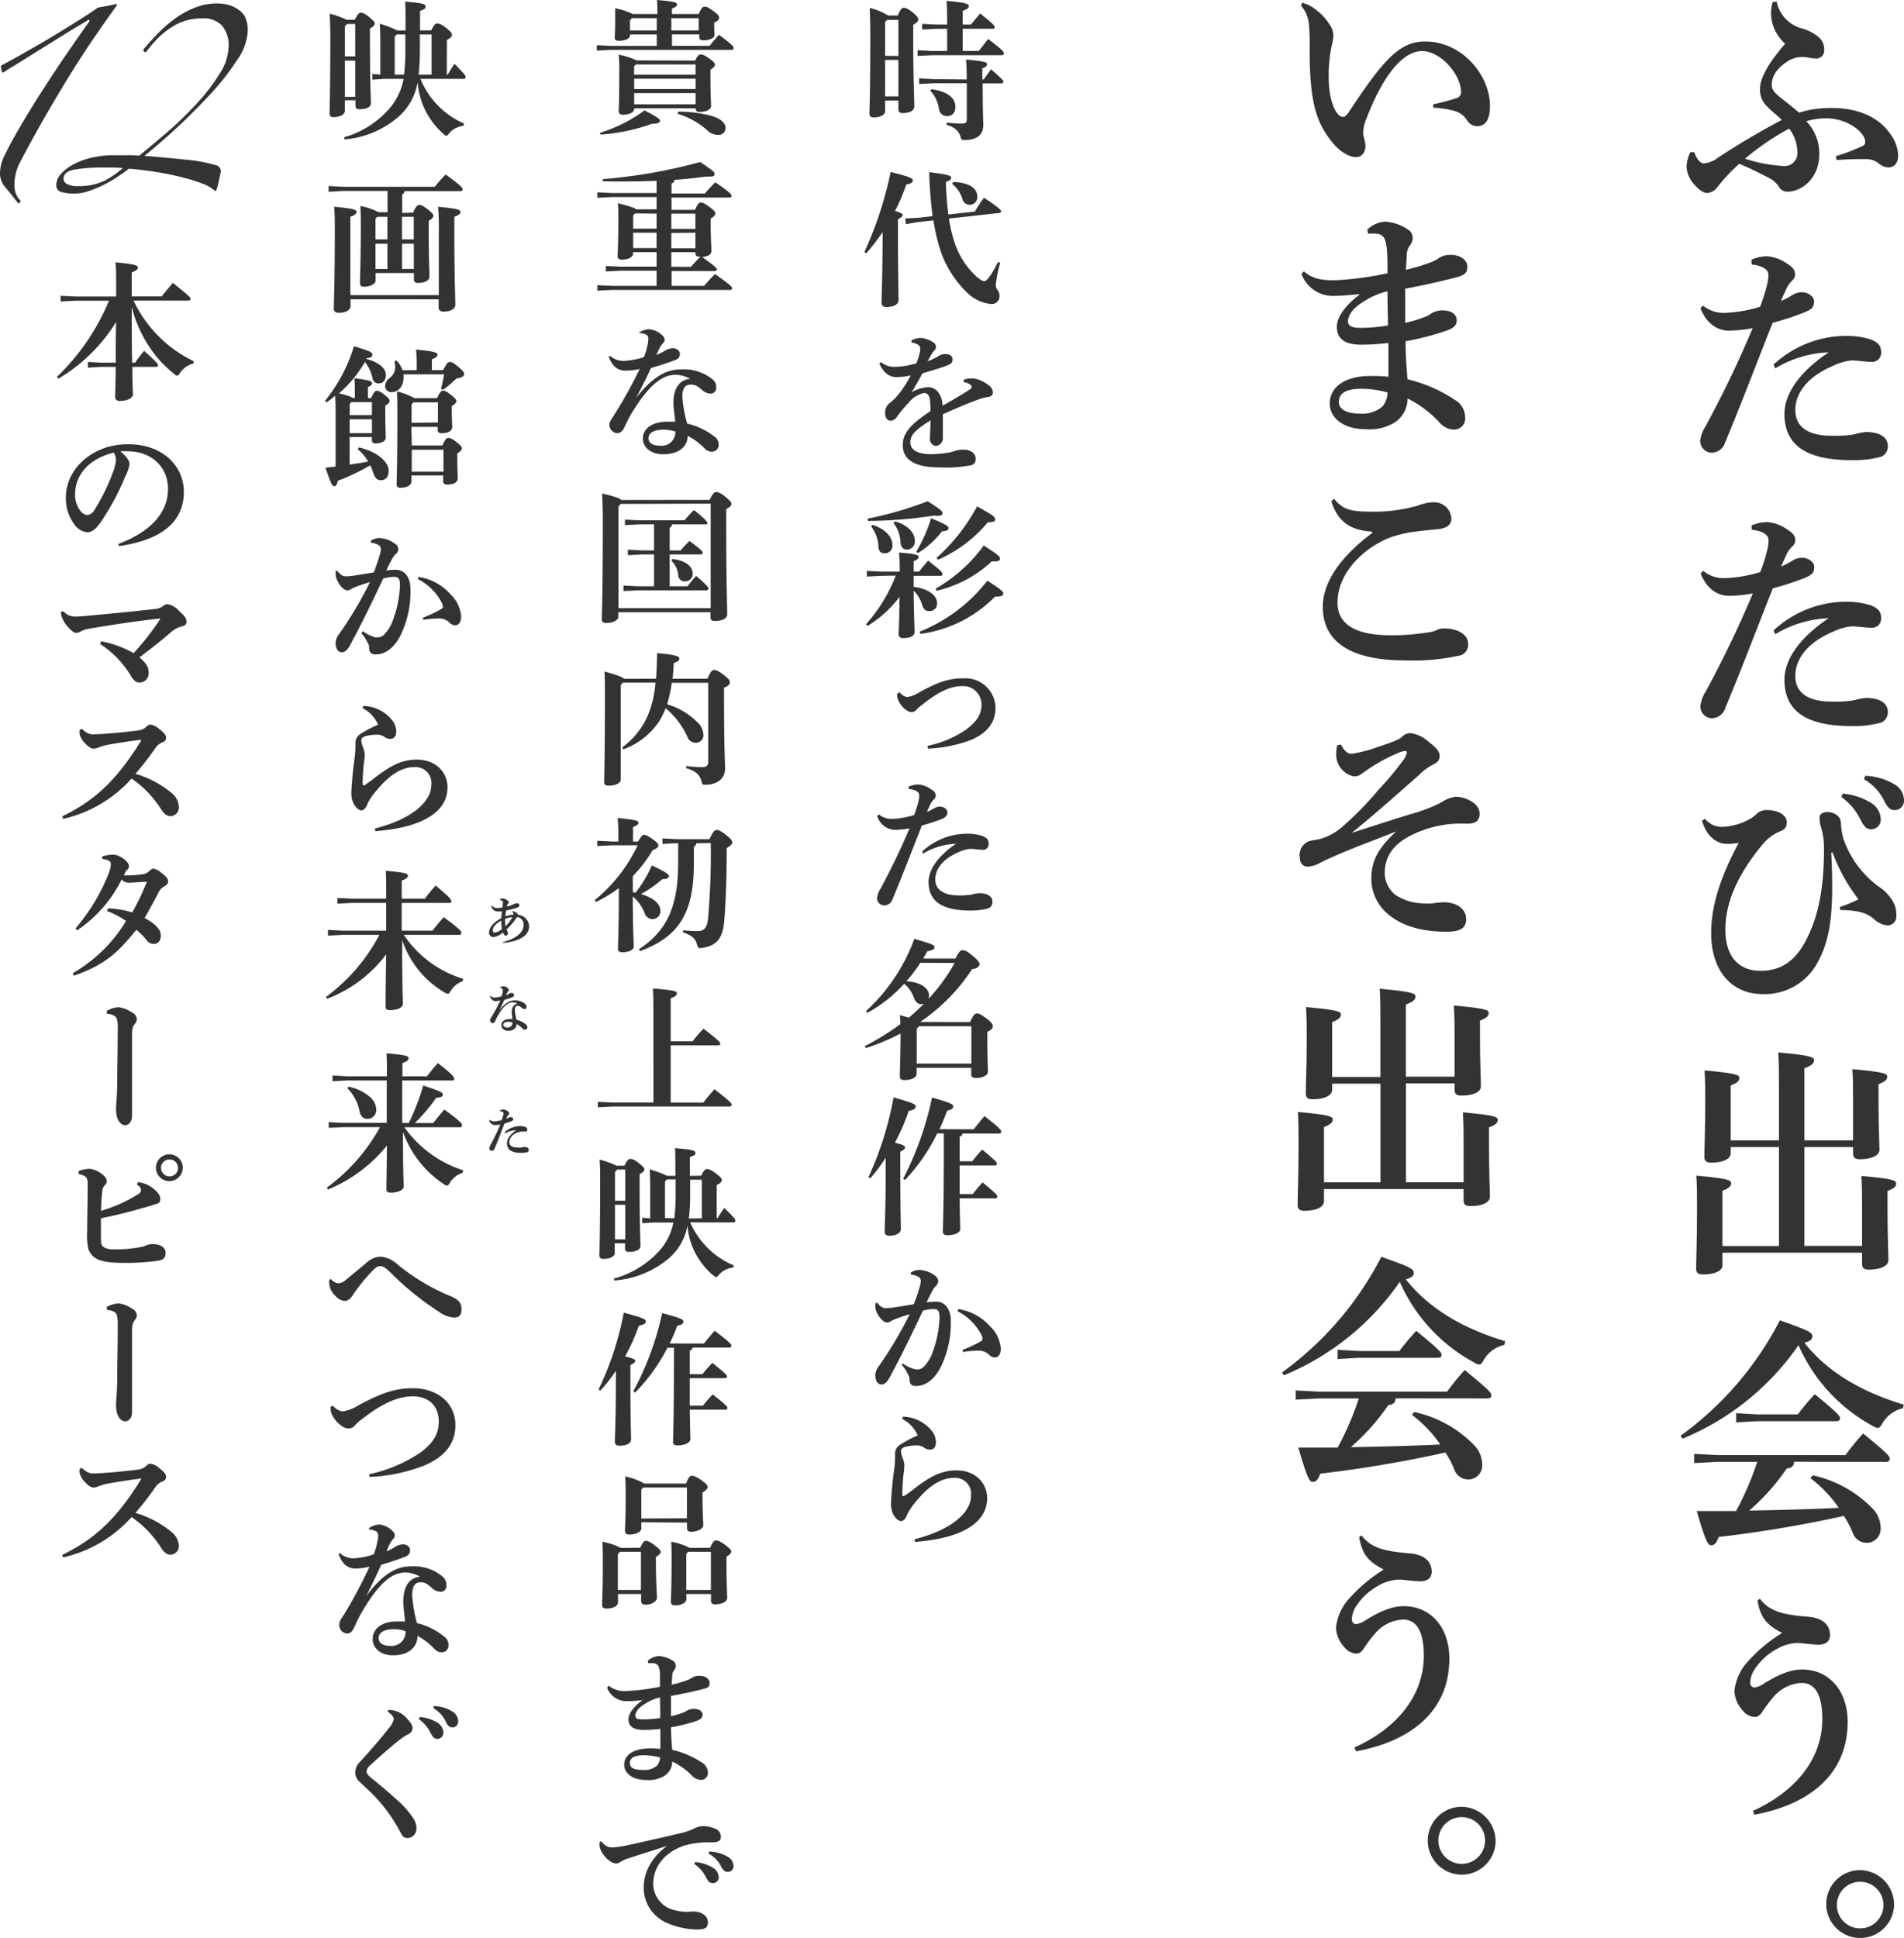 <svg id="アセット_3" data-name="アセット 3" xmlns="http://www.w3.org/2000/svg" width="555.895" height="565.672" viewBox="0 0 555.895 565.672">
  <path id="パス_248" data-name="パス 248" d="M189.3,78.621c0,.933-1.22,1.795-3.392,1.795a1.041,1.041,0,0,1-1.185-1.149c0-1.041.251-6.173.251-23.455,0-2.333-.09-5.222-.162-7.358a18.251,18.251,0,0,1,5.384,2.225H193c.736-1.795,1.2-2.279,1.669-2.279s1.095.09,2.674,1.364,1.651,1.795,1.651,2.1-.377.969-1.49,1.49v4.253c0,11.414.305,16.761.305,19.561,0,1.364-1.454,1.974-3.482,1.974-.736,0-1.148-.305-1.148-1.095V75.48H189.3Zm3.876-16.151V51.953h-3.32l-.556.628v9.852ZM189.3,74.278h3.876V63.636H189.3Zm18.107-19.74h-3.069l-4.235.215V53.1l4.235.215h3.069c0-3.033,0-5.079-.179-6.927,5.653.538,6.5.879,6.5,1.49s-.467.915-1.795,1.454v3.984h2.423c.844-1.059,1.795-2.1,2.674-3.248,3.822,3.033,4.253,3.589,4.253,3.948s-.215.52-.646.52h-8.7v6.478h4.72c.9-1.095,1.795-2.369,2.764-3.5,4.038,3.158,4.54,3.715,4.54,4.163s-.216.574-.682.574H203.028l-4.253.215V60.8l4.253.215h4.379ZM213.1,69.343a51.434,51.434,0,0,0-.179-5.832c5.779.538,6.12.843,6.12,1.364s-.341.879-1.364,1.184v3.284h.395c.718-1,1.31-1.795,2.154-2.979,3.284,2.889,3.589,3.23,3.589,3.589s-.215.52-.646.52h-5.384c0,8.883.179,10.947.179,12.042,0,2.979-1.795,4.5-5.527,4.5-.754,0-.9-.09-1.095-.861-.52-1.795-1.669-2.817-4.092-3.589V81.9a30.35,30.35,0,0,0,4.451.305c1.149,0,1.454-.269,1.454-1.49V70.437h-9.691l-4.235.215V69.02l4.235.215Zm-10.247,2.835c4.971.7,6.963,2.728,6.963,5.133,0,1.795-.969,2.71-2.459,2.71a2.279,2.279,0,0,1-2.333-2.064,9.492,9.492,0,0,0-2.548-5.348Z" transform="translate(69.121 -46.139)" fill="#333"/>
  <path id="パス_249" data-name="パス 249" d="M183.91,97.55a109.463,109.463,0,0,0,7.645-23.33c5.384,1.364,6.461,1.795,6.461,2.459s-.5.915-1.9,1.22a54.476,54.476,0,0,1-3.284,7.7c1.615.485,2.261.843,2.261,1.149s-.341.736-1.4,1.274v4.145c0,11.18.162,17.946.162,19.489,0,1.184-1.31,1.974-3.589,1.974-.9,0-1.364-.449-1.364-1.149,0-1.795.305-8.668.305-20.44v-.269A63.77,63.77,0,0,1,184.395,98Zm19.9-10.427a120.086,120.086,0,0,1-1-12.831c5.725.664,6.407,1.059,6.407,1.579s-.215.79-1.525,1.238a86.139,86.139,0,0,0,.718,9.529l7.735-.861a37.393,37.393,0,0,1,2.674-4.038c4.7,3.158,4.881,3.589,4.971,3.894s-.215.538-.646.574l-14.572,1.615a41.265,41.265,0,0,0,1.328,5.958,23.331,23.331,0,0,0,6.927,11.162c1.131.879,1.561,1.149,2.028,1.149s1.454-.449,4.038-5.563l.664.215a32.192,32.192,0,0,0-1.31,6.532c0,1.22,1.095,1.615,1.095,3.1a2.261,2.261,0,0,1-2.369,2.4,11.467,11.467,0,0,1-6.712-2.979A30.507,30.507,0,0,1,205.5,95.145a52.268,52.268,0,0,1-1.436-6.784l-4.379.467-3.7.628-.161-1.669,3.769-.179Zm5.994-9.978c4.881.126,7.053,2.01,7.053,4.253a2.214,2.214,0,0,1-4.379.61,9.152,9.152,0,0,0-2.979-4.325Z" transform="translate(68.481 -24.025)" fill="#333"/>
  <path id="パス_250" data-name="パス 250" d="M210.944,113.4a7.914,7.914,0,0,1,2.207-.359,5.9,5.9,0,0,1,2.01.305,10.767,10.767,0,0,1,3.015,1.633,2.71,2.71,0,0,1,1.31,2.136,1.328,1.328,0,0,1-1.184,1.31,13.923,13.923,0,0,0-2.674.628c-3.589,1.256-7.178,2.835-10.767,4.451v6.837a2.235,2.235,0,0,1-1.956,2.4,1.956,1.956,0,0,1-1.795-2.279c0-1.651.161-3.141.161-5.168-4.415,2.728-5.9,4.253-5.9,6.407s2.082,3.446,6.03,3.446a30.507,30.507,0,0,0,4.594-.377,12.976,12.976,0,0,0,2.584-.628,7.9,7.9,0,0,1,2.512-.305c1.795,0,3.356,1.059,3.356,2.638a1.8,1.8,0,0,1-1.4,1.92,40.464,40.464,0,0,1-9.26.61c-7.394,0-10.624-2.441-10.624-6.479,0-3.589,2.333-6.119,8.076-9.942a23.324,23.324,0,0,0-.126-3.194c-.215-1.525-.808-2.1-1.795-2.1a8.309,8.309,0,0,0-4.72,3.159,36.307,36.307,0,0,0-3.1,3.715,2.423,2.423,0,0,1-1.795,1.22c-.844,0-1.687-.52-1.687-2.351a3.463,3.463,0,0,1,1.561-2.979,17.53,17.53,0,0,0,2.6-2.674,35.38,35.38,0,0,0,3.3-5.2,20.756,20.756,0,0,1-4.289.467c-1.687,0-3.589-1.041-4.845-3.93l.431-.449a6.138,6.138,0,0,0,4.038,1.4,26.13,26.13,0,0,0,6.281-1,18.884,18.884,0,0,0,.9-2.584,5.476,5.476,0,0,0,.251-1.651,1.31,1.31,0,0,0-.556-1.184,5.041,5.041,0,0,0-1.992-.7v-.61a6.425,6.425,0,0,1,2.674-.718,7.5,7.5,0,0,1,3.589,1.238,1.615,1.615,0,0,1,.9,1.31,1.49,1.49,0,0,1-.341.969,8.982,8.982,0,0,0-.772.951l-1.364,2.333a16.5,16.5,0,0,0,3.141-1.454,3.589,3.589,0,0,1,1.956-.646c1.328,0,2.207.556,2.207,1.49a1.454,1.454,0,0,1-.754,1.472,18.9,18.9,0,0,1-2.512.969c-1.346.485-3.23,1.005-5.509,1.7-1.149,2.064-2.136,3.894-3.158,5.527a10.32,10.32,0,0,1,4.558-1.454,3.589,3.589,0,0,1,3.428,1.795A6.21,6.21,0,0,1,204.753,121c2.8-1.543,5.527-3.158,7.555-4.469.556-.359.987-.664.987-1a.807.807,0,0,0-.377-.628,3.7,3.7,0,0,0-1.92-.736Z" transform="translate(70.411 -2.58)" fill="#333"/>
  <path id="パス_251" data-name="パス 251" d="M188.423,149.548l-4.038.215v-1.669l4.038.215h5.563a39.853,39.853,0,0,0-.215-5.563c4.81.395,5.743.718,5.743,1.238s-.341.826-1.454,1.31v3.015h1.579c.808-1.041,1.561-1.956,2.674-3.194,3.948,3.1,4.164,3.464,4.164,3.894s-.215.538-.646.538h-7.77v3.23c4.558.538,6.837,2.638,6.837,4.738a2.153,2.153,0,0,1-2.333,2.315c-1.095,0-1.651-.61-2.028-1.795a9.4,9.4,0,0,0-2.477-4.145c.09,8.309.269,10.768.269,12.042s-1.49,1.795-3.356,1.795c-.808,0-1.274-.395-1.274-1.041,0-1.274.162-3.679.251-11a33.665,33.665,0,0,1-9.386,8.506l-.395-.538a45.982,45.982,0,0,0,8.668-14.177Zm-3.787-16.69a105.656,105.656,0,0,0,17.515-5.079c4.146,2.584,4.325,3.015,4.325,3.464s-.251.79-1.328.79a4.827,4.827,0,0,1-1.059-.09,128.832,128.832,0,0,1-19.4,1.579Zm1.418,1.795c3.822,1.274,5.814,3.589,5.814,5.832a2.225,2.225,0,0,1-2.3,2.495c-1.023,0-1.794-.61-1.794-2.1a10.194,10.194,0,0,0-2.118-5.743Zm6.622-1c3.822,1.131,5.725,3.41,5.725,5.6a2.351,2.351,0,0,1-2.369,2.638c-.861,0-1.669-.61-1.795-2.028a9.889,9.889,0,0,0-2.082-5.779Zm6.155,8.847a44.971,44.971,0,0,0,4.325-9.763c4.756,1.974,5.1,2.369,5.1,2.889s-.467.879-1.9.915a27.2,27.2,0,0,1-7.017,6.353Zm1.023,23.33a47.252,47.252,0,0,0,19.74-14.877c4.11,2.674,4.63,3.158,4.63,3.769s-.646.951-2.387.879a37.471,37.471,0,0,1-21.786,10.893Zm4.666-12.562A45.149,45.149,0,0,0,218.536,140.7c4.415,2.836,4.72,3.194,4.72,3.84s-.556.879-2.333.754a35.391,35.391,0,0,1-16.151,8.614Zm.251-8.973A54.824,54.824,0,0,0,216.58,129.27c4.809,2.674,5.276,3.1,5.276,3.769s-.431.826-2.136.879a39.769,39.769,0,0,1-14.572,10.947Z" transform="translate(68.687 18.533)" fill="#333"/>
  <path id="パス_252" data-name="パス 252" d="M190,160.645a3.284,3.284,0,0,0,2.135,1.418,8.776,8.776,0,0,0,3.589-1.418c5.689-3.051,8.542-4.056,12.867-4.056a8.757,8.757,0,0,1,9.35,8.7c0,5.2-3.822,7.842-7.053,9.242a40.107,40.107,0,0,1-12.652,2.584l-.126-.826a30.506,30.506,0,0,0,11.414-4.863c2.853-2.189,4.343-4.253,4.343-7.178a5.384,5.384,0,0,0-5.743-5.384c-3.3,0-7,1.7-11.5,5.384a11.464,11.464,0,0,0-1.795,1.525,1.8,1.8,0,0,1-1.436.664c-1.454,0-3.41-2.064-3.966-3.822a4.688,4.688,0,0,1-.2-1.525Z" transform="translate(72.706 41.408)" fill="#333"/>
  <path id="パス_253" data-name="パス 253" d="M195.151,174.478a7.449,7.449,0,0,1,2.889-.628,7.3,7.3,0,0,1,3.589,1.328c1.149.7,1.454,1.22,1.454,1.794a1.454,1.454,0,0,1-.52,1.22,5.384,5.384,0,0,0-.933,1.185c-.413.915-.754,1.633-1.095,2.458a14.473,14.473,0,0,0,2.118-1.059,3.318,3.318,0,0,1,1.7-.484c.933,0,2.154.718,2.154,1.633s-.413,1.436-1.615,1.974a50.971,50.971,0,0,1-5.85,1.92c-3.32,8.4-5.474,14.141-8.578,21.535a2.584,2.584,0,0,1-2.512,1.795,2.136,2.136,0,0,1-1.992-2.279,6.515,6.515,0,0,1,1.023-2.62c3.3-6.173,5.9-11.557,8.452-17.6a27.325,27.325,0,0,1-4.253.449A5.653,5.653,0,0,1,186,183.056l.467-.485a5.886,5.886,0,0,0,3.823,1.31,24.44,24.44,0,0,0,6.5-1.131,34.665,34.665,0,0,0,1.2-3.769,8.631,8.631,0,0,0,.287-2.01c0-.7-.682-1.579-3.015-1.795Zm4,18.915a19.327,19.327,0,0,1,12.562-5.168,14.8,14.8,0,0,1,4.9.61c1.615.61,1.938,1.31,1.938,2.4a1.615,1.615,0,0,1-1.795,1.669c-.933,0-2.584-.269-3.589-.269a10.3,10.3,0,0,0-3.589,1.059c-4.415,1.884-6.622,4.863-6.622,7.878s2.674,4.63,6.5,4.63a19.555,19.555,0,0,0,4.253-.251,9.778,9.778,0,0,1,1.992-.395c2.584,0,3.948,1.005,3.948,2.495a1.992,1.992,0,0,1-1.238,1.974,19.237,19.237,0,0,1-5.222.61c-8.363,0-12.185-2.764-12.185-8.363,0-3.248,2.261-7.178,7.986-11.127a20.28,20.28,0,0,0-9.637,2.889Z" transform="translate(70.107 55.139)" fill="#333"/>
  <path id="パス_254" data-name="パス 254" d="M214.727,223.239c1-2.225,1.4-2.494,1.992-2.494s1.184.269,2.836,1.49,1.795,1.795,1.795,2.243-.323,1.095-1.6,1.615v1.436c0,5.384.162,9.206.162,10.247s-1.49,1.795-3.589,1.795c-.843,0-1.274-.341-1.274-1.041V236.59H199.1v1.795c0,1.095-1.543,1.795-3.589,1.795-.9,0-1.31-.341-1.31-1.041,0-1.525.215-7.178.215-12.006v-.52a66.758,66.758,0,0,1-10.157,4.253l-.305-.574a73.165,73.165,0,0,0,10.409-6.443c0-.861-.09-1.795-.126-2.62,1.023.269,1.795.52,2.548.754,1.579-1.274,3.015-2.674,4.469-4.074a3.031,3.031,0,0,1-.808.125c-.987,0-1.615-.574-2.171-1.974a9.189,9.189,0,0,0-2.8-3.984,41.276,41.276,0,0,1-10.768,8.488l-.377-.52a53.065,53.065,0,0,0,14.105-21.1c5.043,1.49,5.9,1.795,5.9,2.4s-.395.933-2.171,1.274c-.341.7-.718,1.4-1.149,2.1h9.422c1.077-2.1,1.543-2.441,1.956-2.441.808,0,1.328.162,3.141,1.7,1.489,1.22,1.956,1.884,1.956,2.4s-.628,1.31-2.207,1.436a54,54,0,0,1-15.164,15.416Zm-14.536-17.282a43.179,43.179,0,0,1-4.074,5.384c4.235.215,6.622,2.064,6.622,4.253a2.367,2.367,0,0,1-.179.915,54,54,0,0,0,7.645-10.5Zm14.9,18.52H199.76l-.628.79v10.1h15.954Z" transform="translate(68.512 75.075)" fill="#333"/>
  <path id="パス_255" data-name="パス 255" d="M184.55,248.07a97.445,97.445,0,0,0,7.358-23.33c5.509,1.543,6.442,1.974,6.442,2.62s-.5,1.023-2.028,1.328a59.053,59.053,0,0,1-4.038,9.278c2.423.574,2.979.969,2.979,1.364s-.341.736-1.4,1.256V245.2c0,11.378.161,16.4.161,17.946,0,1.185-1.31,1.974-3.356,1.974-.9,0-1.364-.449-1.364-1.149,0-1.795.305-7,.305-19v-2.62a49.269,49.269,0,0,1-4.5,5.994Zm30.759-14.016c.933-1.184,1.9-2.441,3.141-3.858,4.63,3.589,4.881,4.164,4.881,4.558s-.251.538-.682.538h-10.66a.987.987,0,0,1-.807.915v7.178h3.7a42.163,42.163,0,0,1,2.889-3.41c4.128,3.41,4.289,3.715,4.289,4.11s-.251.52-.682.52H211.182v8.363h3.84a41.289,41.289,0,0,1,2.871-3.41c4.128,3.41,4.289,3.715,4.289,4.11s-.251.538-.664.538H211.182c.09,6.3.179,8.309.179,8.973,0,1.095-1.7,1.795-3.822,1.795-.808,0-1.238-.359-1.238-1,0-1.633.269-7.358.269-23.33v-5.384h-1.92a55.077,55.077,0,0,1-9.422,13.6l-.52-.395a93.174,93.174,0,0,0,8.417-23.689c5.222,1.49,6.191,1.938,6.191,2.584s-.5.933-1.795,1.274c-.628,1.794-1.4,3.589-2.207,5.384Z" transform="translate(68.989 95.576)" fill="#333"/>
  <path id="パス_256" data-name="パス 256" d="M193.6,280.078a12.4,12.4,0,0,0,3.589,1.7,4.241,4.241,0,0,0,.79.09,2.674,2.674,0,0,0,1.794-.754,11.413,11.413,0,0,0,2.638-4.289,32.445,32.445,0,0,0,2.028-10.1c0-2.1-.5-2.494-1.9-2.494a12.56,12.56,0,0,0-2.979.484c-3.589,7.609-6.461,13.477-9.637,19.346-.933,1.795-1.795,2.189-2.459,2.189-1.238,0-1.795-1.454-1.795-2.674a4.613,4.613,0,0,1,1.059-2.71,114.859,114.859,0,0,0,8.973-15.11,44.1,44.1,0,0,0-4.845,1.669,5.7,5.7,0,0,0-.843.484,2.315,2.315,0,0,1-1.023.251c-.807,0-2.387-1.49-3.069-3.41a3.589,3.589,0,0,1-.251-1.364,6.5,6.5,0,0,1,.09-.915l.467-.09c1.095,1.31,1.651,1.579,2.548,1.579a15.923,15.923,0,0,0,2.423-.215c2.028-.305,3.858-.61,5.689-.915a46.916,46.916,0,0,0,1.795-5.258,5.8,5.8,0,0,0,.269-1.543,1.328,1.328,0,0,0-.52-1.095,5.384,5.384,0,0,0-2.369-.772v-.574a4.433,4.433,0,0,1,2.513-.79,8.417,8.417,0,0,1,4.576,1.7,2.1,2.1,0,0,1,.9,1.615,2.063,2.063,0,0,1-.808,1.489,6.932,6.932,0,0,0-.933,1.364c-.718,1.31-1.095,2.1-1.651,3.32a15.939,15.939,0,0,1,2.764-.215c2.889,0,4.289,2.638,4.289,5.384a28.966,28.966,0,0,1-2.764,13.352c-2.046,4.217-4.756,5.868-7.358,5.868-1.31,0-1.938-.431-1.938-2.189,0-.52-.215-.736-.467-1.274a12.855,12.855,0,0,0-1.795-2.71Zm16.277-15.846a15.577,15.577,0,0,1,9.386,5.115,9.9,9.9,0,0,1,3.051,6.443c0,1.92-.9,2.584-1.794,2.584a2.834,2.834,0,0,1-1.795-.969,4.361,4.361,0,0,0-2.889-1.041,33.177,33.177,0,0,0-4.63.395v-.628a41.153,41.153,0,0,0,4.594-2.1c.718-.4,1.184-.646,1.184-1.005a2.835,2.835,0,0,0-.467-1.525,16.025,16.025,0,0,0-6.8-6.622Z" transform="translate(69.879 117.872)" fill="#333"/>
  <path id="パス_257" data-name="パス 257" d="M191.694,276.67A11.091,11.091,0,0,1,200.272,281a5.168,5.168,0,0,1,1.059,3.069c0,1.364-.5,2.225-1.795,2.225a2.908,2.908,0,0,1-1.615-.557,3.178,3.178,0,0,0-1.992-.664,12.84,12.84,0,0,0-3.589.431c-.861.233-1.2.7-1.2,1.238a6.709,6.709,0,0,0,.556,2.189,6.749,6.749,0,0,1,.431,1.651,17.812,17.812,0,0,1-.215,2.638,51.8,51.8,0,0,0-.377,6.12c0,.359.126.539.251.539a1.476,1.476,0,0,0,.628-.269c.61-.395,1.077-.79,1.794-1.274,5.1-4.074,8.632-5.994,13.118-5.994,5.491,0,8.973,3.679,8.973,8.094,0,6.837-6.712,11.7-21.068,12.8l-.126-.79c10.409-2.584,16.474-7.627,16.474-12.706a4.648,4.648,0,0,0-5.043-5.2c-3.41,0-7.053,2.064-10.965,6.837a18.445,18.445,0,0,0-2.494,3.589c-.485,1.4-1.148,2.189-1.956,2.189s-2.889-1.579-2.889-4.953c0-1.4.377-6.209.879-9.852a24.313,24.313,0,0,0,.3-3.194v-1.795a3.1,3.1,0,0,1,1.22-2.351,35.057,35.057,0,0,1,5.384-2.854,9.6,9.6,0,0,0-4.5-4.809Z" transform="translate(71.913 136.839)" fill="#333"/>
  <path id="パス_258" data-name="パス 258" d="M157.867,56.318h-7.824v.251c0,.969-1.346,1.6-3.3,1.6-.808,0-1.149-.287-1.149-.915,0-.969.126-2.064.126-5.007V48.655a21.175,21.175,0,0,1,5.15,1.687h7.178c0-1.525,0-2.746-.126-4.092,5.509.467,5.85.772,5.85,1.274s-.287.754-1.472,1.22v1.6h7.771c.879-1.795,1.22-2.154,1.795-2.154s1.023.215,2.548,1.31,1.651,1.418,1.651,1.938-.287.879-1.436,1.418V53.7c0,1.561.09,2.189.09,2.782,0,.915-1.49,1.543-3.284,1.543-.808,0-1.148-.287-1.148-.915V56.3h-7.968v3.32H173.3c.861-1.095,1.795-2.136,2.728-3.23,3.787,2.853,4.289,3.446,4.289,3.858s-.215.556-.682.556h-35.03l-4.235.215V59.44l4.235.2h13.262ZM141.249,85.031A43.287,43.287,0,0,0,154.3,78.463c4.128,2.189,4.5,2.566,4.5,3.069s-.646.879-2.333.843A54.86,54.86,0,0,1,141.5,85.533Zm27.834-21.1c.718-1.525,1.148-1.795,1.615-1.795s1.149.2,2.548,1.22,1.6,1.346,1.6,1.795-.287.808-1.31,1.472v1.795c0,5.635.179,7.789.179,8.7,0,1.22-1.543,1.795-3.356,1.795-.736,0-1.149-.251-1.149-1.041H151.263V78.1c0,.879-1.328,1.633-3.32,1.633-.772,0-1.184-.341-1.184-1.041s.161-2.943.161-10.768a52.284,52.284,0,0,0-.161-5.725,23.112,23.112,0,0,1,5.258,1.687Zm-18.43-12.4-.61.682v2.943h7.824V51.562Zm1.095,13.531-.5.556v2.441h17.946v-3Zm17.461,7.178V69.221H151.263v3.033Zm0,4.451V73.42H151.263V76.7ZM162.12,51.562v3.589h7.968V51.562Zm2.064,27.278a37.417,37.417,0,0,1,9.314,1.149c3.23.879,4.451,2.261,4.451,3.589a2.01,2.01,0,0,1-2.153,2.046,4.487,4.487,0,0,1-3.194-1.346,23.1,23.1,0,0,0-8.668-4.827Z" transform="translate(33.884 -46.25)" fill="#333"/>
  <path id="パス_259" data-name="パス 259" d="M157.742,86.41V82.821H144.713l-4.253.215v-1.6l4.253.215h13.029V78.066c-4.917.215-10.1.251-15.7.161V77.6a157.228,157.228,0,0,0,28.426-4.989c3.769,2.512,4.2,2.889,4.2,3.482s-.3.754-1.436.754h-1.149c-2.979.413-6.03.754-9.135.951-.09.646-.341.933-.843,1.059V81.8h9.727a41.954,41.954,0,0,1,3.051-3.284c4.325,2.943,4.756,3.589,4.756,3.948s-.251.5-.682.5H162.1v3.589h6.837c.843-1.795,1.184-2.136,1.687-2.136s.987.126,2.512,1.256,1.795,1.561,1.795,1.938-.431.969-1.4,1.507v1.256c0,4.881.215,7.071.215,8.165s-1.077,1.633-2.692,1.795c3.822,2.728,4.307,3.284,4.307,3.589s-.269.5-.682.5H162.121v4.325h9.511a45.611,45.611,0,0,1,3.177-3.446c4.469,3.123,4.971,3.751,4.971,4.128s-.251.5-.682.5H144.713l-4.253.215v-1.6l4.253.2h13.029V104.32h-10.57l-4.253.215v-1.6l4.253.2h10.57V98.9H150.9v.413c0,.9-1.184,1.795-3.356,1.795-.754,0-1.184-.377-1.184-1.095s.215-3.751.215-10.768c0-2.1,0-3.158-.126-4.63,3.786.969,4.971,1.436,5.384,1.795Zm-6.281,1.184-.556.592v3.858h6.837V87.667ZM150.9,93.23v4.486h6.837V93.23Zm11.144-5.563v4.451h7.035V87.667Zm0,5.635v4.487h7.035V93.23Zm5.725,9.906a38.311,38.311,0,0,1,2.8-2.979h-.341c-.718,0-1.148-.269-1.148-1.023v-.287h-7.035v4.235Z" transform="translate(33.956 -25.305)" fill="#333"/>
  <path id="パス_260" data-name="パス 260" d="M151.183,100.751a5.8,5.8,0,0,1,2.979-.951,6.461,6.461,0,0,1,4,2.01,1.507,1.507,0,0,1,.466,1.131,1.6,1.6,0,0,1-.466.933,4.557,4.557,0,0,0-.9,1.22c-.5.969-.718,1.507-1.059,2.225a16.142,16.142,0,0,0,2.674-1.346,4.63,4.63,0,0,1,2.243-.628c.772,0,1.956.592,1.956,1.6s-.377,1.543-1.795,2.01c-2.369.879-4.666,1.6-6.622,2.154-1.615,3.482-2.728,5.581-4.325,8.7,6.155-7.914,10.48-8.291,13.5-8.291a13.3,13.3,0,0,1,8.829,2.943,2.854,2.854,0,0,1,1.023,2.441,1.6,1.6,0,0,1-1.7,1.687,3.769,3.769,0,0,1-2.279-.933c-1.4-1.184-1.956-1.687-3.482-1.687s-2.423.969-2.423,3.589a38.8,38.8,0,0,0,1.4,7.771,20.888,20.888,0,0,1,8.022,3.84,2.817,2.817,0,0,1,1.184,2.3,1.956,1.956,0,0,1-1.992,2.064,2.764,2.764,0,0,1-1.956-.79,20.245,20.245,0,0,0-5.1-3.84c0,3.123-2.495,5.384-7.178,5.384-3.589,0-5.9-2.01-5.9-4.54,0-3.446,3.482-4.953,6.927-4.953h2.548c-.305-2.477-.556-4.361-.556-5.545,0-3.858,1.49-6.64,4.881-6.981a9.081,9.081,0,0,0-4.253-1.167c-3.356,0-7.178,2.064-12.562,10.768a39.368,39.368,0,0,0-2.279,4.325c-.736,1.525-1.328,1.938-2.261,1.938a2.423,2.423,0,0,1-2.207-2.566c0-.969.843-1.795,1.49-2.943a129.837,129.837,0,0,0,7.34-13.244,16.459,16.459,0,0,1-4.074.5c-2.082,0-3.733-.879-4.971-4.02l.395-.305a5.815,5.815,0,0,0,4.325,1.472,22.165,22.165,0,0,0,5.563-1.095,17.947,17.947,0,0,0,1.059-3.589,7.177,7.177,0,0,0,.215-1.795,1.167,1.167,0,0,0-.718-1.22,6.066,6.066,0,0,0-1.992-.449Zm2.728,30.867c0,1.22,1.023,2.171,3.392,2.171a4,4,0,0,0,4.469-4.11,11.36,11.36,0,0,0-3.41-.556C155.311,129.124,153.911,130.182,153.911,131.618Z" transform="translate(35.418 -3.7)" fill="#333"/>
  <path id="パス_261" data-name="パス 261" d="M172.683,128.569c.808-1.795,1.364-2.279,1.795-2.279s1.148,0,2.764,1.346,1.795,1.687,1.795,2.1-.377.969-1.525,1.472v4.469c0,18.143.287,23.491.287,26.255,0,1.346-1.561,1.974-3.7,1.974-.754,0-1.184-.287-1.184-1.077v-1.472H146V162.7c0,.915-1.472,1.795-3.589,1.795-.772,0-1.238-.341-1.238-1.059s.305-6.766.305-29.665c0-2.315-.126-4.917-.18-7.071,3.787.879,5.15,1.4,5.617,1.9ZM146.7,129.736l-.646.754v29.682H172.97V129.664Zm9.727,14.752h-3.392l-4.253.215v-1.6l4.253.215h3.392v-7.609h-4.253l-4.235.215v-1.6l4.235.2h13.172a26.613,26.613,0,0,1,2.764-2.979C171.7,134.4,172,135.03,172,135.371s-.126.341-.538.341h-9.781a1.131,1.131,0,0,1-.682.969v6.64h3.194a34.775,34.775,0,0,1,2.584-2.782c3.589,2.656,3.876,3.159,3.876,3.446s-.269.5-.682.5H161v9.3h5.186c.718-.933,1.651-2.064,2.548-3.033,3.41,2.943,3.589,3.41,3.589,3.715s-.251.5-.682.5H151.758l-4.253.2v-1.6l4.253.215h4.666Zm5.384,1.31c4.128.538,5.9,2.351,5.9,4.2a2.117,2.117,0,0,1-2.243,2.315,1.795,1.795,0,0,1-1.956-1.687,6.532,6.532,0,0,0-1.956-4.235Z" transform="translate(34.52 17.349)" fill="#333"/>
  <path id="パス_262" data-name="パス 262" d="M156.706,159.963c.18-2.136.251-4.576.305-7.483,5.814.5,6.46,1.023,6.5,1.561s-.341.879-1.615,1.31c-.09,1.669-.215,3.194-.341,4.612h10.157c1-2.3,1.4-2.566,1.992-2.566s1.149.215,2.764,1.436,1.795,1.687,1.795,2.225-.431,1-1.705,1.525v1.795c0,16.438.305,20.261.305,21.768,0,2.943-2.261,4.756-5.779,4.756-.772,0-.9-.09-1.059-.844-.52-2.1-1.7-3.158-4.5-4v-.628a40.317,40.317,0,0,0,4.379.341c1.364,0,2.046-.251,2.046-1.633V161.148h-10.66a35.791,35.791,0,0,1-1.364,6.263,20.386,20.386,0,0,1,8.793,5.2,5.025,5.025,0,0,1,1.795,3.589,2.171,2.171,0,0,1-2.261,2.441,2.53,2.53,0,0,1-2.369-1.687,23.724,23.724,0,0,0-6.371-8.4,22.1,22.1,0,0,1-2.118,4.163,21.391,21.391,0,0,1-10.247,7.86l-.287-.592a22.97,22.97,0,0,0,7.3-8.973,29.864,29.864,0,0,0,2.369-9.924h-9.511l-.628.718v27.565c0,1.059-1.454,1.795-3.589,1.795-.844,0-1.238-.341-1.238-.969,0-1.543.215-7.053.215-26.022,0-2.728,0-4.522-.126-6.335,4,1.131,5.276,1.633,5.689,2.135Z" transform="translate(34.83 38.159)" fill="#333"/>
  <path id="パス_263" data-name="パス 263" d="M152.672,186.173c.933-1.6,1.346-1.974,1.794-1.974s1.059.287,2.369,1.2,1.795,1.436,1.795,1.9-.52.969-1.7,1.382a37.575,37.575,0,0,1-5.779,7.573v4.7l.807.126a36.445,36.445,0,0,0,4.756-7.95c4.5,2.153,4.971,2.656,4.971,3.122s-.377.879-1.956.915a34.867,34.867,0,0,1-6.191,4.325c4.11,1.22,5.653,3.123,5.653,4.881a2.3,2.3,0,0,1-2.3,2.441,2.441,2.441,0,0,1-2.3-1.795,12.3,12.3,0,0,0-3.446-4.827c0,8.865.269,13.28.269,14.626,0,1.005-1.418,1.669-3.41,1.669-.754,0-1.184-.377-1.184-.951,0-1.525.251-6.353.251-16.241v-1.543a42.917,42.917,0,0,1-6.622,4.038l-.431-.5a46.46,46.46,0,0,0,12.562-16.026h-7.555l-4.253.215V185.94l4.253.215h1.9v-2.53a40.061,40.061,0,0,0-.215-4.325c5.24.5,6.084.79,6.084,1.346s-.377.79-1.579,1.292v4.217Zm17.031.5a1.13,1.13,0,0,1-.736.969v5.115c0,14.59-4.63,21.284-15.7,25.394l-.341-.538c7.9-5.222,11.467-12.024,11.467-25.124v-5.832h-.341l-4.253.2v-1.6l4.253.215h9.475c1.005-2.136,1.525-2.692,2.118-2.692s1.238.305,2.584,1.346,1.992,1.795,1.992,2.279-.592,1.041-1.651,1.669c0,8.973-.341,17.246-.754,21.535-.467,4.792-2.135,6.945-6.425,7.609-1.095.179-1.274,0-1.525-1.131-.467-1.561-1.436-2.53-4.038-3.41v-.628a37.533,37.533,0,0,0,4.253.251c1.687,0,2.674-.718,3.015-3.446a214.183,214.183,0,0,0,.808-22.271Z" transform="translate(33.606 59.47)" fill="#333"/>
  <path id="パス_264" data-name="パス 264" d="M156.745,213.75c0-2.692,0-4.666-.161-6.73,6.676.556,7,.844,7,1.436s-.377.915-1.795,1.436v12.562h6.407a37.64,37.64,0,0,1,3.194-3.7c4.576,3.589,4.881,3.966,4.881,4.379s-.269.5-.682.5h-13.8v16.69h9.547c1.023-1.346,1.992-2.477,3.23-3.876,4.971,3.787,5.007,4.128,5.007,4.54s-.251.5-.682.5h-34.1l-4.253.215v-1.6l4.253.215h11.97Z" transform="translate(34.019 81.496)" fill="#333"/>
  <path id="パス_265" data-name="パス 265" d="M145.259,263.652c0,.844-1.184,1.669-3.356,1.669-.718,0-1.113-.323-1.113-1.041s.215-7.519.215-21.266c0-2.153,0-4.415-.161-6.694a30.039,30.039,0,0,1,4.971,1.795h2.279c.736-1.561,1.238-1.974,1.669-1.974s1.059,0,2.584,1.256,1.579,1.436,1.579,1.795-.341.879-1.4,1.382v4.756c0,10.767.251,14.572.251,16.151,0,1.22-1.454,1.795-3.41,1.795-.718,0-1.095-.287-1.095-1.005v-1.507h-3.015ZM170.49,241.04c.718-1.525,1.22-1.938,1.687-1.938s1.113.126,2.674,1.31,1.669,1.543,1.669,1.92-.395.933-1.49,1.436v9.709h.233a35.328,35.328,0,0,1,1.992-3.033c3.069,3,3.23,3.284,3.23,3.7s-.215.52-.628.52H167.3a23.9,23.9,0,0,0,12.742,12.562l-.215.628a6.462,6.462,0,0,0-4.074,2.01c-.377.5-.592.718-.9.718s-.467-.162-.879-.5a21.087,21.087,0,0,1-7.483-14.5,16.33,16.33,0,0,1-5.527,9.655,27.923,27.923,0,0,1-15.792,6.389l-.161-.574a27.421,27.421,0,0,0,13.244-8.076,17.065,17.065,0,0,0,4.127-8.273H156.6l-3.32.2v-1.6l2.333.179v-7.358c0-2.153,0-4.666-.161-6.945a36.286,36.286,0,0,1,5.133,1.9h2.387c0-5.294,0-6.891-.126-8.076,5.222.377,5.976.718,5.976,1.346s-.341.79-1.615,1.22v5.509Zm-22.145,7.3v-9.081h-2.387l-.628.718v8.363Zm-3.015,11.27h3.015V249.528H145.33Zm17.318-6.137a53.189,53.189,0,0,0,.395-7.178v-4.164h-2.548l-.556.592V253.4Zm8.04,0v-11.27h-3.41v4.164a57.743,57.743,0,0,1-.377,7.178Z" transform="translate(34.218 102.139)" fill="#333"/>
  <path id="パス_266" data-name="パス 266" d="M140.65,282.192a90.667,90.667,0,0,0,7.358-22.432c5.509,1.472,6.443,1.884,6.443,2.512s-.5.969-2.028,1.274a56.063,56.063,0,0,1-4.038,8.973c2.423.539,2.979.933,2.979,1.31s-.341.7-1.418,1.22v4.415c0,10.911.179,15.757.179,17.318,0,1.131-1.31,1.794-3.356,1.794-.9,0-1.364-.431-1.364-1.095,0-1.687.305-6.73.305-18.251v-2.512a49.644,49.644,0,0,1-4.5,5.761Zm30.759-13.442c.933-1.13,1.9-2.351,3.141-3.7,4.63,3.446,4.881,3.984,4.881,4.361s-.251.52-.682.52h-10.66a.952.952,0,0,1-.808.88v6.891h3.7a37.094,37.094,0,0,1,2.889-3.284c4.11,3.284,4.289,3.589,4.289,3.948s-.251.5-.682.5H167.282v8.04H171.1a37.13,37.13,0,0,1,2.889-3.284c4.128,3.284,4.289,3.589,4.289,3.948s-.251.5-.664.5H167.282c.09,6.066.179,7.986.179,8.632,0,1.041-1.794,1.795-3.822,1.795-.808,0-1.238-.341-1.238-.969,0-1.561.251-7.071.251-22.361v-5.168h-1.9a52.778,52.778,0,0,1-9.422,13.065l-.521-.377a87.36,87.36,0,0,0,8.417-22.809c5.222,1.418,6.191,1.794,6.191,2.476s-.5.879-1.795,1.22a50.8,50.8,0,0,1-2.207,5.168Z" transform="translate(34.107 123.402)" fill="#333"/>
  <path id="パス_267" data-name="パス 267" d="M152.339,307.3c.772-1.651,1.184-2.028,1.651-2.028s1.113.179,2.548,1.274,1.795,1.543,1.795,1.92-.287.9-1.4,1.471v2.064c0,5.168.305,8.74.305,9.834s-1.454,2.064-3.266,2.064c-.933,0-1.364-.287-1.364-1.22V320.8H145.86v2.441c0,.879-1.113,1.795-3.446,1.795-.772,0-1.185-.377-1.185-1.095,0-1,.2-4.325.2-11.808,0-3.122,0-5.043-.126-6.6a20.211,20.211,0,0,1,5.384,1.794Zm-5.9,1.167-.628.718v10.427h6.748V308.471Zm6.245-8.614v1.795c0,.879-1.31,1.794-3.589,1.794-.772,0-1.184-.377-1.184-1.095,0-1,.2-3.374.2-9.547,0-2.225,0-4.54-.162-6.3a17.573,17.573,0,0,1,5.6,2.046h12.2c.664-1.795,1.131-2.261,1.651-2.261s1.148.126,2.836,1.31,1.794,1.6,1.794,1.974-.287.843-1.489,1.6v1.795c0,4.415.215,6.64.215,7.735s-1.795,1.938-3.589,1.938c-.736,0-1.149-.341-1.149-1.095v-1.6Zm13.3-1.167v-8.973H153.236l-.556.592v8.453Zm6.784,8.614c.772-1.795,1.2-2.154,1.7-2.154s1.184.215,2.674,1.31,1.795,1.561,1.795,1.938-.287.879-1.4,1.472v1.471c0,7.178.215,9.494.215,10.588s-1.525,1.884-3.589,1.884c-.718,0-1.149-.287-1.149-1.041V320.8h-7.178v1.507c0,.88-1.184,1.795-3.356,1.795-.754,0-1.184-.377-1.184-1.095,0-1,.215-3.589.215-12.437,0-2.1,0-3.589-.126-5.043a18.25,18.25,0,0,1,5.384,1.794Zm-6.407,1.167-.556.592v10.552h7.178V308.471Z" transform="translate(34.568 144.482)" fill="#333"/>
  <path id="パス_268" data-name="パス 268" d="M142.435,324.224A7.7,7.7,0,0,0,148,325.785a61.968,61.968,0,0,0,9.475-1.22c0-1.4,0-2.494,0-3.715a7.647,7.647,0,0,0-.377-2.135,1.651,1.651,0,0,0-1.454-1,6.474,6.474,0,0,0-1.561,0l-.18-.7a5.151,5.151,0,0,1,3.23-1.4,8.379,8.379,0,0,1,3.948,1.274,1.794,1.794,0,0,1,1.023,1.472,2.082,2.082,0,0,1-.5,1.382,2.835,2.835,0,0,0-.556,1.418c0,.682-.09,1.651-.161,2.781a29.294,29.294,0,0,0,4.54-1.31,5.811,5.811,0,0,0,1.49-.754,3.7,3.7,0,0,1,2.118-.5c1.794,0,2.925.969,2.925,2.028s-.251,1.418-1.795,1.795c-3.23.807-5.85,1.4-9.476,2.028v5.922a22.21,22.21,0,0,0,3.589-1.059,3.6,3.6,0,0,0,.969-.5,4.094,4.094,0,0,1,2.046-.574c1.795,0,2.584.79,2.62,1.633s-.413,1.346-1.525,1.795a46.069,46.069,0,0,1-7.681,1.938c0,2.441.161,4.54.341,6.6a26.434,26.434,0,0,1,8.488,3.589,3.482,3.482,0,0,1,1.92,2.925,1.992,1.992,0,0,1-2.172,2.243,3.75,3.75,0,0,1-2.387-1.149,20.048,20.048,0,0,0-5.85-4.2,4.864,4.864,0,0,1-2.477,4.289,8.973,8.973,0,0,1-5.168,1.095c-3.823,0-6.371-1.884-6.371-4.415,0-3.158,3.23-4.792,7.3-4.792a30.013,30.013,0,0,1,3.266.126v-5.833a44.649,44.649,0,0,1-4.971.287c-3.266,0-4.343-1.31-4.343-3.069s1.579-3.751,4.092-5.6h0c-1.795.162-3.32.287-4.289.287a6.065,6.065,0,0,1-6.048-3.912Zm10.3,20.333c-2.638,0-4.038.718-4.038,2.279s1.489,2.01,3.787,2.01a5.671,5.671,0,0,0,4.128-1.256,3.93,3.93,0,0,0,.879-2.387A18.145,18.145,0,0,0,152.736,344.557Zm4.72-16.887a13.892,13.892,0,0,0-4.2,1.795c-2.136,1.22-2.943,2.513-2.943,3.482s.556,1.149,2.3,1.149a32.3,32.3,0,0,0,4.935-.431c.018-2.046-.036-3.984-.072-5.994Z" transform="translate(35.211 167.78)" fill="#333"/>
  <path id="パス_269" data-name="パス 269" d="M141.238,347.693c1.669,1.795,2.387,1.795,3.481,1.795a34.95,34.95,0,0,0,5.061-.808c5.563-1.221,11.037-2.477,14.2-3.23a20.649,20.649,0,0,0,4.2-1.346,6.355,6.355,0,0,1,2.764-.844,9.5,9.5,0,0,1,3.589.754,2.459,2.459,0,0,1,1.7,2.369c0,1.131-.556,1.633-2.943,1.633a25.362,25.362,0,0,0-7.842.969c-5.9,2.046-8.973,6.389-8.973,11.126a7.932,7.932,0,0,0,6.461,7.735,12.959,12.959,0,0,0,3.858.431,12.133,12.133,0,0,1,1.364-.09c2.764,0,4.289,1.562,4.289,3.1s-.682,2.153-3.1,2.153a22.721,22.721,0,0,1-9.135-2.028,11.144,11.144,0,0,1-6.5-10.247c0-3.7,1.615-8.273,6.837-12.149-3.589,1.22-6.658,2.1-11.091,3.589a9.976,9.976,0,0,0-2.584,1.131,2.046,2.046,0,0,1-1.238.413,2.89,2.89,0,0,1-1.795-.664,7.681,7.681,0,0,1-2.979-4.038,6.582,6.582,0,0,1,0-1.6Zm27.493,6.066a11.879,11.879,0,0,1,5.384,1.795,3.356,3.356,0,0,1,1.489,2.566,1.687,1.687,0,0,1-1.795,1.795c-.861,0-1.364-.592-1.956-1.795a10.25,10.25,0,0,0-3.41-3.822Zm4.02-3.069a11.2,11.2,0,0,1,5.384,1.472,3.212,3.212,0,0,1,1.794,2.764,1.633,1.633,0,0,1-1.794,1.687c-.592,0-1.149-.251-1.795-1.507a8.811,8.811,0,0,0-3.7-3.823Z" transform="translate(34.236 189.75)" fill="#333"/>
  <path id="パス_270" data-name="パス 270" d="M101.363,78.428c0,.879-1.184,1.795-3.356,1.795a.969.969,0,0,1-1.113-1.095c0-1,.215-7.842.215-22.145,0-2.243-.09-4.612-.162-6.963a28.57,28.57,0,0,1,4.971,1.795h2.351c.736-1.615,1.238-2.064,1.669-2.064s1.059,0,2.584,1.328,1.579,1.49,1.579,1.795-.341.933-1.418,1.454V59.28c0,11.162.269,15.182.269,16.851,0,1.274-1.454,1.795-3.41,1.795-.718,0-1.095-.305-1.095-1.059V75.305h-3.087Zm25.232-23.545c.718-1.579,1.22-2.01,1.687-2.01s1.113.126,2.674,1.346,1.669,1.615,1.669,2.01-.395.969-1.49,1.49V67.84h.251c.592-1.095,1.31-2.153,1.992-3.158,3.069,3.123,3.23,3.428,3.23,3.858s-.215.52-.628.52H123.418A24.281,24.281,0,0,0,136.16,82.107l-.215.664a6.478,6.478,0,0,0-4.074,2.1c-.377.52-.592.754-.9.754s-.467-.179-.879-.538a22.253,22.253,0,0,1-7.483-15.092,17.228,17.228,0,0,1-5.527,10.068,27.475,27.475,0,0,1-15.792,6.658l-.162-.628a27.224,27.224,0,0,0,13.244-8.4A18.233,18.233,0,0,0,118.5,69.06h-5.8l-3.32.233V67.624l2.333.179V60.141c0-2.243,0-4.863-.162-7.178a34.1,34.1,0,0,1,5.133,1.974h2.387c0-5.527,0-7.178-.126-8.417,5.222.395,5.976.754,5.976,1.4s-.341.843-1.615,1.274v5.743Zm-22.217,7.609V53.034h-2.387l-.628.754v8.7ZM101.363,74.3h3.015V63.73h-3.015Zm17.264-6.461a57.7,57.7,0,0,0,.395-7.394V56.1h-2.548l-.556.61V67.84Zm8.04,0V56.1h-3.41v4.343a62.425,62.425,0,0,1-.377,7.394Z" transform="translate(-0.669 -46.035)" fill="#333"/>
  <path id="パス_271" data-name="パス 271" d="M121.406,85.756c.754-1.795,1.31-2.243,1.795-2.243s1.184.269,2.548,1.364,1.579,1.49,1.579,1.795-.305.915-1.364,1.436v4.612c0,6.568.215,9.924.215,11.647,0,1.256-1.364,1.92-3.446,1.92a.969.969,0,0,1-1.095-1.095V103.4h-11.18v2.189c0,.879-1.31,1.795-3.446,1.795a.987.987,0,0,1-1.131-1.095c0-1.346.251-6.389.251-16.367,0-2.01,0-4.038-.126-6.084a17.946,17.946,0,0,1,5.258,1.795h2.674V79.439H100.965l-4.235.233V78l4.235.215h26.757A46.831,46.831,0,0,1,130.9,74.63c4.469,3.23,4.971,3.93,4.971,4.325s-.251.52-.664.52H118.893a1.167,1.167,0,0,1-.682,1.005v5.384Zm-18.269,25.3v1.92c0,1.238-1.4,2.028-3.482,2.028-.933,0-1.4-.449-1.4-1.184,0-1.795.287-7.5.287-22.594,0-3.123,0-5.384-.2-7.178,5.635.52,6.532.879,6.532,1.49s-.467.915-1.795,1.436V109.84h25.824V91.23a66.162,66.162,0,0,0-.215-7.178c5.653.52,6.55.879,6.55,1.49s-.467.915-1.795,1.436v4.469c0,13.406.287,19.489.287,21.194,0,1.22-1.364,2.01-3.481,2.01-.933,0-1.4-.431-1.4-1.184v-2.4ZM113.9,86.977h-2.961l-.52.574v6.03H113.9Zm-3.482,7.842v7.394H113.9V94.819Zm11.18-1.238v-6.6h-3.446v6.6Zm-3.428,8.632h3.446V94.819h-3.446Z" transform="translate(-0.791 -23.7)" fill="#333"/>
  <path id="パス_272" data-name="パス 272" d="M108.212,106.249c3.858,1.095,5.689,2.853,5.689,4.684,0,1.31-.628,2.494-2.171,2.494-1.005,0-1.6-.7-1.795-1.795a11.036,11.036,0,0,0-2.154-4.468,35.731,35.731,0,0,1-7.573,9.152,23.334,23.334,0,0,1,3.069.879,2.4,2.4,0,0,1,.879.449h.682v-1.974a35.163,35.163,0,0,0-.126-3.769c4.54.61,5.133.879,5.133,1.4s-.251.825-1.184,1.184V117.7h.933c.718-1.579,1.149-2.118,1.579-2.118s.933,0,2.369,1.184S115,118.219,115,118.56s-.467.915-1.274,1.31v1.418c0,4.163.126,7.178.126,8.058s-1.238,1.579-3.015,1.579c-.682,0-1.023-.305-1.023-.969v-.879h-6.5V137.1c1.795-.269,3.7-.52,5.384-.879a12.382,12.382,0,0,0-3.015-3.589l.341-.556c6.586,1.615,8.7,4.989,8.7,6.784s-.879,2.8-2.243,2.8-1.795-.826-2.3-2.243a15.532,15.532,0,0,0-.843-2.1,64.911,64.911,0,0,1-9.475,4.522c-.215,1-.467,1.579-1.059,1.579s-1.023-.969-2.548-5.384c1.023-.144,1.992-.233,2.961-.359V122.4c0-1.795,0-3.589-.126-5.384-.808.7-1.651,1.328-2.495,1.938l-.431-.484a47.252,47.252,0,0,0,8.417-15.9c4.881,1.454,5.384,1.795,5.384,2.459s-.431.879-1.795,1.041Zm1.615,16.42v-3.8H103.8l-.467.52v3.284Zm-6.5,5.258h6.5V123.89h-6.5Zm19.579-18.395v-1.31a35.164,35.164,0,0,0-.215-4.684c5.384.52,6.281.879,6.281,1.436s-.413.879-1.651,1.418v3.14h3.266c1.113-2.01,1.4-2.369,1.992-2.369s.951.179,2.566,1.49c1.346,1.149,1.6,1.579,1.6,1.974,0,.7-.5,1.059-2.279,1.364a30.506,30.506,0,0,1-3.948,3.32l-.52-.395a38.014,38.014,0,0,0,.9-4.145H119.051a6.909,6.909,0,0,1,0,.861c0,2.674-1.525,4.343-3.589,4.343a1.8,1.8,0,0,1-1.795-1.795,3.1,3.1,0,0,1,1.274-2.315,3.876,3.876,0,0,0,1.669-3.284,6.747,6.747,0,0,0-.215-1.615l.592-.269a8.577,8.577,0,0,1,1.795,2.889Zm-1.454,21.984h8.973c.754-1.795,1.184-2.189,1.651-2.189s1.095.126,2.459,1.22,1.579,1.49,1.579,1.795-.305.933-1.364,1.454v1.131c0,3.428.126,5.653.126,6.138,0,1.274-1.184,1.884-3.141,1.884-.718,0-1.113-.305-1.113-1.059v-1.615h-9.26v1.795c0,.861-1.059,1.795-3.212,1.795a.969.969,0,0,1-1.113-1.095c0-1,.215-5.9.215-20.1,0-2.225,0-4.415-.126-6.909a19.94,19.94,0,0,1,5.1,1.956h6.622c.808-1.795,1.238-2.189,1.7-2.189s1,.144,2.369,1.238,1.579,1.49,1.579,1.795-.305.915-1.364,1.436v1.292c0,2.046.126,4.289.126,4.774,0,1.256-1.184,1.884-3.141,1.884-.718,0-1.113-.323-1.113-1.059v-.79h-7.645Zm7.645-6.694v-5.868h-7.178l-.52.574v5.384Zm-7.645,14.357h9.26v-6.407h-9.26Z" transform="translate(-1.236 -1.499)" fill="#333"/>
  <path id="パス_273" data-name="パス 273" d="M105.8,160.948a12.561,12.561,0,0,0,3.589,1.795,4.622,4.622,0,0,0,.807,0,2.728,2.728,0,0,0,1.795-.736,11.468,11.468,0,0,0,2.62-4.289,32.07,32.07,0,0,0,2.046-10.122c0-2.1-.5-2.494-1.9-2.494a13.559,13.559,0,0,0-2.979.485c-3.589,7.609-6.461,13.477-9.637,19.346-.933,1.795-1.795,2.189-2.477,2.189-1.22,0-1.795-1.436-1.795-2.674a4.612,4.612,0,0,1,1.059-2.71,111.683,111.683,0,0,0,8.973-15.11,44.876,44.876,0,0,0-4.827,1.669,6.961,6.961,0,0,0-.861.485,2.171,2.171,0,0,1-1,.251c-.808,0-2.387-1.472-3.069-3.41a3.588,3.588,0,0,1-.251-1.346,6.479,6.479,0,0,1,0-.933h.467c1.095,1.328,1.651,1.579,2.548,1.579a15.923,15.923,0,0,0,2.423-.215c2.028-.305,3.858-.61,5.689-.915.879-2.243,1.561-4.433,1.795-5.258a5.562,5.562,0,0,0,.251-1.525,1.256,1.256,0,0,0-.5-1.095,5.384,5.384,0,0,0-2.387-.79v-.574a4.4,4.4,0,0,1,2.512-.79,8.417,8.417,0,0,1,4.576,1.7,1.795,1.795,0,0,1,0,3.1,6.711,6.711,0,0,0-.933,1.364c-.718,1.31-1.113,2.1-1.651,3.32a15.945,15.945,0,0,1,2.764-.215c2.871,0,4.271,2.638,4.271,5.473a28.982,28.982,0,0,1-2.746,13.352c-2.046,4.217-4.756,5.868-7.358,5.868-1.31,0-1.956-.431-1.956-2.189a2.4,2.4,0,0,0-.467-1.256,11.646,11.646,0,0,0-1.795-2.728ZM122.061,145.1a15.577,15.577,0,0,1,9.386,5.115,9.852,9.852,0,0,1,3.069,6.443c0,1.92-.9,2.584-1.795,2.584a2.71,2.71,0,0,1-1.795-.969,4.361,4.361,0,0,0-2.889-1.041,33.2,33.2,0,0,0-4.63.395V157A42.683,42.683,0,0,0,128,154.9c.718-.395,1.184-.646,1.184-1a3.016,3.016,0,0,0-.467-1.525,16.026,16.026,0,0,0-6.8-6.622Z" transform="translate(0.114 23.284)" fill="#333"/>
  <path id="パス_274" data-name="パス 274" d="M103.894,161.07a11.091,11.091,0,0,1,8.578,4.325,5.384,5.384,0,0,1,1.059,3.069c0,1.364-.5,2.225-1.795,2.225a2.907,2.907,0,0,1-1.615-.556,3.194,3.194,0,0,0-1.992-.664,12.74,12.74,0,0,0-3.589.431c-.861.233-1.2.718-1.2,1.238a6.711,6.711,0,0,0,.556,2.189,6.7,6.7,0,0,1,.431,1.669,17.767,17.767,0,0,1-.215,2.62,51.8,51.8,0,0,0-.377,6.119c0,.359.126.538.251.538a1.47,1.47,0,0,0,.628-.269c.592-.395,1.059-.79,1.795-1.274,5.1-4.074,8.614-5.994,13.118-5.994,5.491,0,8.973,3.589,8.973,8.112,0,6.819-6.712,11.683-21.068,12.777l-.126-.789c10.409-2.584,16.474-7.627,16.474-12.706a4.648,4.648,0,0,0-5.043-5.2c-3.41,0-7.053,2.064-10.965,6.837a19.462,19.462,0,0,0-2.512,3.589c-.467,1.4-1.149,2.189-1.956,2.189s-2.871-1.579-2.871-4.953c0-1.4.377-6.209.879-9.852a28.443,28.443,0,0,0,.305-3.194v-1.795a3.069,3.069,0,0,1,1.238-2.351,34.265,34.265,0,0,1,5.384-2.853,9.6,9.6,0,0,0-4.5-4.809Z" transform="translate(2.149 44.984)" fill="#333"/>
  <path id="パス_275" data-name="パス 275" d="M127.436,205.351c.969-1.274,2.028-2.584,3.23-3.93,4.7,3.41,5.168,4.11,5.168,4.54a.574.574,0,0,1-.664.61H119.019A31.98,31.98,0,0,0,136.355,219.4l-.144.7a6.944,6.944,0,0,0-3.482,2.818c-.341.61-.538.861-.843.861a2.171,2.171,0,0,1-.9-.341,28.067,28.067,0,0,1-12.436-15.326c0,14.357.215,17.946.215,18.646,0,1.095-1.795,1.795-3.822,1.795-.861,0-1.238-.341-1.238-1.005,0-1.131,0-4.809.179-15.272a38.871,38.871,0,0,1-17.246,12.957l-.341-.52a53.677,53.677,0,0,0,15.613-18.143H101.145l-4.253.233v-1.669l4.253.215h12.742v-8.094h-9.978l-4.253.215V195.8l4.253.215h9.978v-1.561c0-2.817,0-4.738-.126-6.568,6.066.52,6.461.861,6.461,1.4s-.341.915-1.795,1.436v5.294h6.748a46.345,46.345,0,0,1,3.176-3.84c4.217,3.589,4.558,4.074,4.558,4.63a.431.431,0,0,1-.485.449h-14v8.094Z" transform="translate(-1.133 66.295)" fill="#333"/>
  <path id="パス_276" data-name="パス 276" d="M126.809,205.157c3.428-.933,6.1-2.548,6.1-5.061a2.136,2.136,0,0,0-1.9-2.279,19.15,19.15,0,0,1-3.051,3.589,6.772,6.772,0,0,0,.287.646,1.4,1.4,0,0,1,.09.538.664.664,0,0,1-.61.682.61.61,0,0,1-.467-.287,2.6,2.6,0,0,1-.377-.664,4.953,4.953,0,0,1-2.8,1.328,1.238,1.238,0,0,1-1.238-1.364c0-1.274,1.22-2.979,3.589-4.145,0-.646.108-1.382.161-1.974a4.408,4.408,0,0,1-.933,0,1.92,1.92,0,0,1-2.171-1.615l.161-.126a1.8,1.8,0,0,0,1.795.736,10.563,10.563,0,0,0,1.328-.144c0-.556.108-1.041.108-1.364s0-.377-.144-.52a1.794,1.794,0,0,0-.79-.305v-.2a2.119,2.119,0,0,1,.861-.251,2.584,2.584,0,0,1,1.633.808.431.431,0,0,1,.144.323.556.556,0,0,1-.161.359,1.115,1.115,0,0,0-.233.323,5.165,5.165,0,0,0-.144.574,10.875,10.875,0,0,0,2.028-.718,1.651,1.651,0,0,1,.808-.251q.807,0,.808.538c0,.359-.144.52-.682.736a20.452,20.452,0,0,1-3.176.825,15.661,15.661,0,0,0-.233,1.7,14.038,14.038,0,0,1,2.333-.5,1.632,1.632,0,0,0,0-.305.736.736,0,0,0-.359-.449v-.179a1.794,1.794,0,0,1,1.418.52c.251.215.287.395.269.5a3.481,3.481,0,0,1,3.266,3.32c0,3.32-4.128,4.594-7.591,4.845Zm-.413-6.317c-1.956,1.148-2.477,2.082-2.477,2.853,0,.449.2.646.592.646a3.894,3.894,0,0,0,2.082-1.041,15.166,15.166,0,0,1-.2-2.423Zm1.131-.5a12.56,12.56,0,0,0,.108,2.136,9.545,9.545,0,0,0,2.01-2.656,10.773,10.773,0,0,0-2.118.52Z" transform="translate(19.952 69.863)" fill="#333"/>
  <path id="パス_277" data-name="パス 277" d="M125.975,207A1.884,1.884,0,0,1,127,206.66a2.1,2.1,0,0,1,1.346.718.466.466,0,0,1,.161.395.5.5,0,0,1-.161.323,1.632,1.632,0,0,0-.287.431c-.179.341-.251.538-.377.79a4.817,4.817,0,0,0,.915-.467,1.507,1.507,0,0,1,.772-.233c.251,0,.664.215.664.574s-.126.556-.592.718c-.808.305-1.6.556-2.261.754-.538,1.238-.915,1.974-1.472,3.087,2.1-2.8,3.589-2.943,4.594-2.943a4.5,4.5,0,0,1,3.015,1.041,1.077,1.077,0,0,1,.341.879.556.556,0,0,1-.574.592,1.363,1.363,0,0,1-.79-.323c-.467-.431-.664-.61-1.184-.61s-.826.341-.826,1.31a13.86,13.86,0,0,0,.484,2.746,6.8,6.8,0,0,1,2.728,1.364.987.987,0,0,1,.413.808.682.682,0,0,1-.682.736.861.861,0,0,1-.664-.287,7.176,7.176,0,0,0-1.795-1.346c0,1.095-.843,1.938-2.423,1.938-1.22,0-2.01-.718-2.01-1.615,0-1.22,1.184-1.795,2.351-1.795a7.826,7.826,0,0,1,.879,0c-.108-.879-.2-1.561-.2-1.974,0-1.364.5-2.351,1.669-2.477a3.05,3.05,0,0,0-1.454-.413c-1.131,0-2.423.736-4.253,3.84a12.89,12.89,0,0,0-.772,1.543c-.251.538-.449.682-.772.682a.843.843,0,0,1-.754-.915c0-.341.287-.664.5-1.041a48.8,48.8,0,0,0,2.512-4.684,5.9,5.9,0,0,1-1.4.18c-.7,0-1.256-.323-1.687-1.436l.126-.108a1.956,1.956,0,0,0,1.49.52,7.409,7.409,0,0,0,1.795-.377,5.8,5.8,0,0,0,.359-1.274,2.187,2.187,0,0,0,0-.61.413.413,0,0,0-.233-.431,2.367,2.367,0,0,0-.682-.162Zm.933,10.929c0,.431.341.772,1.149.772a1.382,1.382,0,0,0,1.525-1.454,3.462,3.462,0,0,0-1.166-.2C127.375,217.051,126.908,217.427,126.908,217.93Z" transform="translate(20.051 81.21)" fill="#333"/>
  <path id="パス_278" data-name="パス 278" d="M120.354,237.921a68.191,68.191,0,0,0,4.235-10.947c4.72,1.579,5.707,1.974,5.707,2.584s-.431.879-1.92,1.005a50.758,50.758,0,0,1-6.245,7.358h5.384c.969-1.256,2.028-2.584,3.23-3.93,4.7,3.41,5.168,4.11,5.168,4.54a.592.592,0,0,1-.682.628H119.08a33.667,33.667,0,0,0,17.174,12.562l-.144.7a7,7,0,0,0-3.733,2.889c-.341.628-.556.879-.843.879a1.939,1.939,0,0,1-.9-.395,30.724,30.724,0,0,1-11.97-15.272c0,12.078.215,15.236.215,15.936,0,1.095-1.795,1.795-3.822,1.795-.861,0-1.238-.359-1.238-1.005,0-1.059.09-4.2.161-12.742a43.357,43.357,0,0,1-17.228,12.831l-.305-.574a53.836,53.836,0,0,0,15.505-17.641H101.242l-4.253.215v-1.669l4.253.215h12.688V225.5H102.336l-4.235.215v-1.669l4.235.233h11.647v-.144c0-2.8,0-4.72-.126-6.568,6.066.52,6.443.879,6.443,1.4s-.341.933-1.795,1.454v3.858h7.178a43.893,43.893,0,0,1,3.176-3.858c4.379,3.41,4.756,4.074,4.756,4.63a.413.413,0,0,1-.467.449h-14.7v12.383Zm-17.533-10.606a13.585,13.585,0,0,1,6.245,3.033,5.025,5.025,0,0,1,1.795,3.589,2.566,2.566,0,0,1-2.584,2.764c-1.149,0-1.956-.664-2.261-2.1a13.1,13.1,0,0,0-3.589-6.837Z" transform="translate(-1.014 89.878)" fill="#333"/>
  <path id="パス_279" data-name="パス 279" d="M126.018,226.925a2.583,2.583,0,0,1,.987-.215,2.549,2.549,0,0,1,1.2.449c.395.233.5.413.5.628a.5.5,0,0,1-.179.413,1.8,1.8,0,0,0-.323.413l-.377.826a5.651,5.651,0,0,0,.736-.359,1.093,1.093,0,0,1,.574-.162c.323,0,.736.233.736.556s-.144.485-.556.664a18.412,18.412,0,0,1-1.992.664c-1.13,2.853-1.794,4.809-2.907,7.34a.915.915,0,0,1-.861.628.754.754,0,0,1-.682-.79,2.225,2.225,0,0,1,.341-.879c1.131-2.1,2.01-3.93,2.889-5.994a8.636,8.636,0,0,1-1.454.143,1.8,1.8,0,0,1-1.795-1.364l.161-.162a2.027,2.027,0,0,0,1.292.449,8.453,8.453,0,0,0,2.225-.395c.144-.413.269-.772.395-1.274a2.993,2.993,0,0,0,.108-.682c0-.251-.233-.538-1.023-.628Zm1.364,6.424a6.623,6.623,0,0,1,4.271-1.795,5.1,5.1,0,0,1,1.669.215c.538.215.664.449.664.826a.556.556,0,0,1-.61.556h-1.2a3.806,3.806,0,0,0-1.2.359,3.122,3.122,0,0,0-2.243,2.692c0,1.113.9,1.579,2.207,1.579a6.908,6.908,0,0,0,1.436,0,3.1,3.1,0,0,1,.682-.144c.879,0,1.346.341,1.346.844a.7.7,0,0,1-.413.682,7.175,7.175,0,0,1-1.795.2c-2.853,0-4.146-.933-4.146-2.835,0-1.113.754-2.459,2.71-3.787a6.892,6.892,0,0,0-3.284.987Z" transform="translate(19.971 97.141)" fill="#333"/>
  <path id="パス_280" data-name="パス 280" d="M97.333,257.164a2.925,2.925,0,0,0,2.243,1.238,3.159,3.159,0,0,0,1.992-.879c1.795-1.49,4.343-3.589,6.12-5.079a6.423,6.423,0,0,1,4-1.795,7.986,7.986,0,0,1,4.953,2.153,61.5,61.5,0,0,0,15.469,9.314c2.459,1,3.356,2.028,3.356,3.858s-.772,2.459-2.207,2.459a8.974,8.974,0,0,1-4.54-1.795A84.811,84.811,0,0,1,115.046,255.6c-1.454-1.454-2.351-2.189-3.284-2.189s-1.436.484-2.459,1.526a51.591,51.591,0,0,0-5.653,7.017c-.718,1.095-1.436,1.615-2.3,1.615a4.2,4.2,0,0,1-2.71-1.489,5.384,5.384,0,0,1-1.795-3.589,7.473,7.473,0,0,1,0-1.095Z" transform="translate(-0.713 116.163)" fill="#333"/>
  <path id="パス_281" data-name="パス 281" d="M97.776,277.165a4.253,4.253,0,0,0,2.764,1.633A11.163,11.163,0,0,0,105.206,277c7.268-3.858,10.965-4.953,15.936-4.953,7.178,0,12.347,4.379,12.347,10.768,0,6.694-4.827,9.942-8.973,11.737a48.919,48.919,0,0,1-16.151,3.374v-.79a43.067,43.067,0,0,0,14.7-6.173c3.7-2.674,5.563-5.384,5.563-9.117,0-4.684-2.889-7.43-7.609-7.43-4.235,0-8.973,2.046-14.734,6.6A11.812,11.812,0,0,0,104.039,283a2.261,2.261,0,0,1-1.795.79c-1.795,0-4.2-2.4-4.971-4.469a5.383,5.383,0,0,1-.2-1.884Z" transform="translate(-0.528 133.167)" fill="#333"/>
  <path id="パス_282" data-name="パス 282" d="M107.323,295.215a5.544,5.544,0,0,1,2.979-1.005,6.5,6.5,0,0,1,4,2.1,1.6,1.6,0,0,1,.467,1.184,1.652,1.652,0,0,1-.467.951,4.825,4.825,0,0,0-.9,1.274c-.52,1.005-.718,1.579-1.059,2.333a14.678,14.678,0,0,0,2.674-1.418,4.629,4.629,0,0,1,2.243-.646c.772,0,1.956.61,1.956,1.669s-.377,1.615-1.795,2.1c-2.369.915-4.666,1.651-6.622,2.225-1.615,3.589-2.728,5.833-4.343,9.063,6.173-8.237,10.5-8.632,13.513-8.632a12.975,12.975,0,0,1,8.829,3.069,3.1,3.1,0,0,1,1.023,2.548,1.633,1.633,0,0,1-1.795,1.795,3.7,3.7,0,0,1-2.279-.951c-1.418-1.238-1.956-1.795-3.481-1.795s-2.423,1.005-2.423,3.8a41.849,41.849,0,0,0,1.4,8.112,20.421,20.421,0,0,1,8.022,3.984,2.979,2.979,0,0,1,1.184,2.4,1.992,1.992,0,0,1-1.992,2.136,2.656,2.656,0,0,1-1.956-.826,20.5,20.5,0,0,0-5.1-3.984c0,3.248-2.494,5.689-7.178,5.689-3.589,0-5.9-2.1-5.9-4.72,0-3.589,3.482-5.169,6.909-5.169h2.548c-.287-2.584-.538-4.558-.538-5.779,0-4.038,1.49-6.927,4.881-7.268a8.688,8.688,0,0,0-4.253-1.238c-3.356,0-7.178,2.153-12.562,11.306a39.765,39.765,0,0,0-2.279,4.5c-.736,1.579-1.328,2.01-2.261,2.01a2.476,2.476,0,0,1-2.207-2.656c0-1.023.844-1.974,1.49-3.069a138.634,138.634,0,0,0,7.34-13.8,15.993,15.993,0,0,1-4.074.538c-2.082,0-3.733-.933-4.971-4.217l.395-.305a5.69,5.69,0,0,0,4.325,1.543,22.134,22.134,0,0,0,5.563-1.149,19.445,19.445,0,0,0,1.059-3.715,7.8,7.8,0,0,0,.215-1.795,1.22,1.22,0,0,0-.718-1.274,5.935,5.935,0,0,0-2.01-.485Zm2.728,32.141c0,1.256,1.023,2.279,3.392,2.279a4.074,4.074,0,0,0,4.469-4.307,11.357,11.357,0,0,0-3.41-.556c-3.051,0-4.451,1.095-4.451,2.584Z" transform="translate(0.496 150.776)" fill="#333"/>
  <path id="パス_283" data-name="パス 283" d="M110.7,324.871a7.034,7.034,0,0,1,5.563,2.62c1.185,1.238,1.525,2.028,1.525,2.764a2.01,2.01,0,0,1-1,1.579,16.556,16.556,0,0,0-2.01,1.184c-1.956,1.489-2.764,2.189-4.63,3.8-2.459,2.1-3.7,3.284-4.756,4.253a2.549,2.549,0,0,0-1.023,1.795c0,.7.61,1.238,2.01,2.369,2.423,1.974,4.7,3.894,6.748,5.779a26.751,26.751,0,0,1,4.971,5.6,5.383,5.383,0,0,1,.843,2.674,2.727,2.727,0,0,1-2.584,2.979c-1.059,0-1.525-.52-2.171-1.795a46.158,46.158,0,0,0-8.2-11.162c-1.22-1.238-2.369-2.243-3.589-3.41a3.464,3.464,0,0,1-1.328-2.764,4.451,4.451,0,0,1,1.454-3.194c3.141-3.428,5.9-6.568,8.327-9.727a6.067,6.067,0,0,0,1.49-2.674c0-.574-.808-1.489-1.795-2.189Zm9.224,2.064a11.539,11.539,0,0,1,5.384,1.795,3.589,3.589,0,0,1,1.49,2.674,1.794,1.794,0,0,1-1.795,1.92c-.861,0-1.364-.61-1.956-1.794a10.767,10.767,0,0,0-3.41-3.984Zm4.02-3.194a10.766,10.766,0,0,1,5.384,1.525,3.392,3.392,0,0,1,1.795,2.889,1.669,1.669,0,0,1-1.795,1.795c-.592,0-1.149-.269-1.795-1.579a8.971,8.971,0,0,0-3.589-3.984Z" transform="translate(2.649 174.24)" fill="#333"/>
  <path id="パス_284" data-name="パス 284" d="M77.421,47.3q-8.47,11.575-15.577,23.33T49.282,92.811a14.124,14.124,0,0,0-1.795,7.017,6.461,6.461,0,0,0,1.346,4.074c.413.233.5.538.251.915s-.5.395-.736,0c-1.4-1.795-2.6-3.3-3.589-4.486a5.94,5.94,0,0,1-1.49-3.876,11.826,11.826,0,0,1,1.364-5.384c1.149-2.387,2.674-5.222,4.612-8.506s4.02-6.694,6.281-10.211,4.594-7.071,7.017-10.606,4.666-6.73,6.712-9.6a.341.341,0,0,0,.126-.251v-.126a.305.305,0,0,0-.126-.233.485.485,0,0,0-.485.233c-1.561.915-3.32,1.974-5.384,3.212L57.16,58.858l-6.64,4.128-6.478,4.02a2.351,2.351,0,0,1-.359-.861,4.72,4.72,0,0,1-.126-1.22c1.795-.987,4.056-2.154,6.532-3.589s4.989-2.817,7.573-4.379,5.133-3.1,7.627-4.666,4.7-3,6.586-4.325l2.656-.485a25.233,25.233,0,0,0,2.656-.61Z" transform="translate(-43.27 -45.757)" fill="#333"/>
  <path id="パス_285" data-name="パス 285" d="M98.842,101.545a12.689,12.689,0,0,0-3.589-2.1,47.18,47.18,0,0,0-5.725-1.795c-2.225-.574-4.666-1.095-7.34-1.543s-5.509-.808-8.56-1.059c-1.059.826-2.243,1.669-3.589,2.53a34.616,34.616,0,0,1-8.363,4.074,12.9,12.9,0,0,1-3.948.664,14.355,14.355,0,0,1-3.7-.431,2.01,2.01,0,0,1-1.6-2.154,4.774,4.774,0,0,1,1.346-3.141,13.3,13.3,0,0,1,3.589-2.764,21.822,21.822,0,0,1,5.294-1.974,27.492,27.492,0,0,1,6.46-.736h4.2a25.871,25.871,0,0,1,3.32.126q3.93-3.194,8.56-7.178a107.08,107.08,0,0,0,8.506-8.327,54.541,54.541,0,0,0,6.461-8.488,15.308,15.308,0,0,0,2.584-7.824,8.973,8.973,0,0,0-1.9-6.1,7.268,7.268,0,0,0-5.725-2.154,16.277,16.277,0,0,0-5.384.808,16.8,16.8,0,0,0-4.235,2.154,23.616,23.616,0,0,0-3.589,3.015,37.991,37.991,0,0,0-3.087,3.589c-.233.323-.485.377-.736.179a.61.61,0,0,1-.126-.808c1.238-1.472,2.638-3.015,4.2-4.612a37.684,37.684,0,0,1,4.989-4.307,26.415,26.415,0,0,1,5.725-3.141,17.336,17.336,0,0,1,6.532-1.238,14.229,14.229,0,0,1,2.818.305,8.632,8.632,0,0,1,2.835,1.166,6.5,6.5,0,0,1,2.4,2.279,9.081,9.081,0,0,1,.861,4.307,16.152,16.152,0,0,1-3.087,8.435,73.4,73.4,0,0,1-7.7,9.852q-4.612,4.989-9.852,9.888C84.216,86.237,81.022,89,78.15,91.3c4.11.323,8.094.7,11.952,1.095a46.444,46.444,0,0,1,8.865,1.615,1.8,1.8,0,0,1,1.49,1.956c-.18.826-.377,1.795-.628,2.907a17.3,17.3,0,0,1-.736,2.638Zm-26.919-6.64a21,21,0,0,0-2.315-.2H66.647a50.252,50.252,0,0,0-8.973.61c-2.1.413-3.141,1.31-3.141,2.71a1.8,1.8,0,0,0,.987,1.472,5.85,5.85,0,0,0,3.069.628,17.246,17.246,0,0,0,8.381-1.795,32.586,32.586,0,0,0,4.9-3.428Z" transform="translate(-35.995 -45.805)" fill="#333"/>
  <path id="パス_286" data-name="パス 286" d="M92.36,118.477a6.5,6.5,0,0,0-3.876,2.71c-.341.574-.538.79-.843.79a1.418,1.418,0,0,1-.844-.449,38.694,38.694,0,0,1-4.253-3.984,37.291,37.291,0,0,1-7.178-12.293c-.395-1.095-.682-2.189-.987-3.338,0,5.384,0,10.768.126,16.295h.861c.79-1.131,1.6-2.225,2.62-3.464,3.787,3.374,4.074,3.822,4.074,4.217s-.251.467-.664.467H74.558c0,5.133.179,7.017.179,7.932,0,1.22-1.669,2.01-3.787,2.01-.933,0-1.4-.431-1.4-1.184s.09-3.051.161-8.758H65.549l-3.984.233v-1.669l3.984.215h4.163c0-3.984,0-7.932.126-11.916a49.1,49.1,0,0,1-16.851,16.564l-.467-.485a65.664,65.664,0,0,0,15.218-22.253H57.958l-4.343.233V98.683l4.343.215h11.88V96.1c0-3.1,0-5.384-.2-7.178,5.635.52,6.532.879,6.532,1.49s-.467.915-1.795,1.454v7h8.758c.808-1.059,1.992-2.494,3.266-3.948,4.72,3.769,5.133,4.253,5.133,4.648s-.251.52-.682.52H74.916a37.256,37.256,0,0,0,17.569,17.695Z" transform="translate(-35.92 -12.345)" fill="#333"/>
  <path id="パス_287" data-name="パス 287" d="M69.319,147.608c10.534-3.984,14.482-9.942,14.482-16.026,0-6.748-5.1-10.768-11.037-10.983a21.073,21.073,0,0,0-2.889,0c1.992,1.543,2.71,2.907,2.71,3.733a13.909,13.909,0,0,1-1.364,3.858,74.1,74.1,0,0,1-7,12.993c-1.4,1.938-2.512,3.033-4.074,3.033a5.545,5.545,0,0,1-4-2.764,12.562,12.562,0,0,1-2.154-7.448c0-8.273,7.717-15.505,18.125-15.505s16.313,6.622,16.313,13.89c0,8.183-5.653,13.962-18.951,15.846ZM56.667,133.252a7.573,7.573,0,0,0,1.4,4.469,3.32,3.32,0,0,0,2.028,1.472,2.746,2.746,0,0,0,2.261-1.561,59.223,59.223,0,0,0,5.527-11.342,12.418,12.418,0,0,0,.718-3.069,3.8,3.8,0,0,0-.646-2.279C60.651,122.789,56.667,127.473,56.667,133.252Z" transform="translate(-34.755 11.159)" fill="#333"/>
  <path id="パス_288" data-name="パス 288" d="M53.89,146.574a4.307,4.307,0,0,0,3.194,1.561,23.873,23.873,0,0,0,2.71-.126c7.519-.664,14.608-1.364,20.727-2.064a4.611,4.611,0,0,0,2.423-.826,2.19,2.19,0,0,1,1.364-.61,6.191,6.191,0,0,1,3.392,2.01c1.669,1.525,2.136,2.225,2.136,3.1s-.467,1.184-1.669,1.49a7.179,7.179,0,0,0-2.8,1.543c-3.051,2.656-5.689,4.684-9.26,7.394,2.207,1.884,2.674,3.015,2.674,4.5a2.638,2.638,0,0,1-2.6,2.853c-1.2,0-1.795-.7-2.6-1.974a28.336,28.336,0,0,0-8.973-9.278l.305-.79a30.256,30.256,0,0,1,9.475,3.464,74.551,74.551,0,0,0,7.806-10l-.161-.126c-7.555.879-13.585,1.795-20.566,2.979a7.182,7.182,0,0,0-2.369.736,2.781,2.781,0,0,1-1.328.484c-.628,0-1.346-.305-2.8-2.01a8.971,8.971,0,0,1-1.651-2.979,4.648,4.648,0,0,1-.126-1.131Z" transform="translate(-35.388 31.826)" fill="#333"/>
  <path id="パス_289" data-name="パス 289" d="M59.133,165.338a7.393,7.393,0,0,0,1.436,1.131,4.11,4.11,0,0,0,2.423.484c4.217-.179,8.793-.664,12.365-1.095a4.271,4.271,0,0,0,2.764-1.274,1.669,1.669,0,0,1,1.023-.485,4.739,4.739,0,0,1,2.494,1.238c1.795,1.346,2.082,2.01,2.082,2.62s-.251.969-.969,1.31a4.326,4.326,0,0,0-2.136,1.669,85.815,85.815,0,0,1-5.85,7.537A29.575,29.575,0,0,1,85.3,184.038a5.545,5.545,0,0,1,2.154,4.11,2.53,2.53,0,0,1-2.459,2.692c-.754,0-1.651-.395-2.584-1.795a31.172,31.172,0,0,0-8.758-9.188,38.152,38.152,0,0,1-19.992,11.773l-.269-.736c10-4.827,16.151-11.091,22.809-21.715a1.255,1.255,0,0,0,.215-.484c0-.143-.287-.143-.556-.09-3.266.395-6.407.915-8.973,1.364a15.62,15.62,0,0,0-3.141.915,3.176,3.176,0,0,1-1.149.251c-.718,0-1.561-.467-2.746-1.795a5.922,5.922,0,0,1-1.364-2.4,6.712,6.712,0,0,1,0-1.274Z" transform="translate(-35.229 47.392)" fill="#333"/>
  <path id="パス_290" data-name="パス 290" d="M65.411,200.945a26.915,26.915,0,0,1,7.053,1.184,75.129,75.129,0,0,0,4.289-8.973c-2.082.09-4.54.3-5.384.3a2.637,2.637,0,0,1-1.992-.951A38.387,38.387,0,0,1,56.33,207.387l-.377-.646a56.635,56.635,0,0,0,9.727-16.223,8.236,8.236,0,0,0,.556-2.584c0-.7-.736-1.184-2.548-1.436v-.7a10.334,10.334,0,0,1,3.23-.538c1.795,0,4.576,2.01,4.576,3.248a1.292,1.292,0,0,1-.413,1.095c-.251.251-.467.395-.556.61s-.251.574-.5,1.095A32,32,0,0,0,75.407,191a2.961,2.961,0,0,0,1.956-.915c.556-.449.933-.754,1.238-.754a4.9,4.9,0,0,1,2.369,1.22c1.49,1.149,1.992,1.795,1.992,2.513s-.538,1.13-1.31,1.561a3.841,3.841,0,0,0-1.4,1.454c-1.274,2.53-2.853,5.384-4.163,7.663,3.266,1.795,4.72,3.464,4.72,5.079s-.808,2.494-1.992,2.494a2.62,2.62,0,0,1-2.136-1.059,16.155,16.155,0,0,0-3.015-3.051C68.157,213.937,64.585,217.4,55.4,220.6l-.287-.736a43.481,43.481,0,0,0,15.541-15.236,22.383,22.383,0,0,0-5.527-2.889Z" transform="translate(-33.862 64.205)" fill="#333"/>
  <path id="パス_291" data-name="パス 291" d="M60.61,211.175a7.519,7.519,0,0,1,3.41-1.095,8.166,8.166,0,0,1,3.894,1.454,2.5,2.5,0,0,1,1.525,1.92,2.369,2.369,0,0,1-.592,1.49c-.377.52-.808.915-.808,3.41v23.509c0,1.669-1.059,2.638-1.956,2.638-1.525,0-2.71-1.795-2.71-4.684,0-1.149.287-3.589.341-7.448,0-4.594.162-10.606.162-16.295,0-2.01-.251-3.1-.933-3.446A4.4,4.4,0,0,0,60.772,212Z" transform="translate(-29.492 83.927)" fill="#333"/>
  <path id="パス_292" data-name="パス 292" d="M56.078,238.845a10.763,10.763,0,0,1,3.015-.61,6.336,6.336,0,0,1,3.015,1.005c1.436.879,2.171,1.795,2.171,2.548a1.8,1.8,0,0,1-.646,1.31,2.71,2.71,0,0,0-.682,1.795,54.036,54.036,0,0,0-.341,5.6A42.87,42.87,0,0,0,73.7,245.467a1.4,1.4,0,0,0,.592-1.023c0-.305-.126-.915-1.238-1.651l.341-.664a8.417,8.417,0,0,1,4.72,2.064c1.113.951,1.795,1.795,1.795,2.8s-.215,1.184-1.31,1.526c-1.364.449-2.351.754-4.128,1.238-3.589,1.041-8.237,2.225-11.9,2.889v4.989c0,1.795,0,2.674.413,3.1s1.2,1,3.284,1a36.989,36.989,0,0,0,8.488-.79,4.811,4.811,0,0,0,1.31-.485,4.951,4.951,0,0,1,1.795-.251c2.028,0,3.589,1.041,3.589,2.441s-.413,2.028-1.938,2.369a65.829,65.829,0,0,1-10.462.664c-4.7,0-7.035-.61-8.309-1.543a5.384,5.384,0,0,1-1.795-2.4,15.953,15.953,0,0,1-.395-4.9c0-3.589.144-8.722.144-13.711,0-2.064,0-2.8-2.638-3.374Zm30.382-.826a3.912,3.912,0,1,1-1.095-2.823A3.876,3.876,0,0,1,86.46,238.02Zm-6.335,0a2.477,2.477,0,1,0,2.477-2.53,2.512,2.512,0,0,0-2.494,2.53Z" transform="translate(-33.107 102.934)" fill="#333"/>
  <path id="パス_293" data-name="パス 293" d="M60.61,259.345a7.518,7.518,0,0,1,3.41-1.095,8.163,8.163,0,0,1,3.894,1.453,2.5,2.5,0,0,1,1.525,1.92,2.333,2.333,0,0,1-.592,1.49c-.377.52-.808.915-.808,3.41V290.05c0,1.651-1.059,2.62-1.956,2.62-1.525,0-2.71-1.795-2.71-4.684,0-1.13.287-3.589.341-7.447,0-4.594.162-10.588.162-16.277,0-2.028-.251-3.123-.933-3.464a4.236,4.236,0,0,0-2.171-.61Z" transform="translate(-29.492 122.202)" fill="#333"/>
  <path id="パス_294" data-name="パス 294" d="M59.133,285.54a7.394,7.394,0,0,0,1.436,1.131,3.967,3.967,0,0,0,2.423.484c4.217-.18,8.793-.646,12.365-1.095a4.272,4.272,0,0,0,2.764-1.274,1.633,1.633,0,0,1,1.023-.467,4.667,4.667,0,0,1,2.494,1.22c1.795,1.364,2.082,2.01,2.082,2.62s-.251.969-.969,1.328a4.272,4.272,0,0,0-2.136,1.651,83.192,83.192,0,0,1-5.85,7.537A29.862,29.862,0,0,1,85.3,304.24a5.545,5.545,0,0,1,2.154,4.109,2.513,2.513,0,0,1-2.459,2.531c-.754,0-1.651-.377-2.584-1.795a31.405,31.405,0,0,0-8.758-9.188,38.153,38.153,0,0,1-19.992,11.772l-.269-.736c10-4.809,16.151-11.073,22.809-21.714a1.255,1.255,0,0,0,.215-.484c0-.126-.287-.126-.556,0-3.266.395-6.407.915-8.973,1.364a15.619,15.619,0,0,0-3.141.915,3.176,3.176,0,0,1-1.149.269c-.718,0-1.561-.485-2.746-1.795a6.065,6.065,0,0,1-1.364-2.423,6.534,6.534,0,0,1,0-1.256Z" transform="translate(-35.229 142.917)" fill="#333"/>
  <path id="パス_295" data-name="パス 295" d="M343.959,46.51a10.247,10.247,0,0,0,6.927,7.717,13.064,13.064,0,0,1,5.384,2.692,4.54,4.54,0,0,1,1.579,3.589,2.351,2.351,0,0,1-2.4,2.62,13.838,13.838,0,0,1-2.261-.287,8.845,8.845,0,0,0-2.333-.144,7.932,7.932,0,0,0-3.858,1.346c-2.261,1.561-4.469,3.589-4.469,6.873,0,1.131.7,2.118,2.4,3.481s3.589,2.818,5.581,4.522a30.508,30.508,0,0,1,9.619-1.346c7.9,0,13.746,2.835,16.977,7.519a11.236,11.236,0,0,1,2.333,6.227c0,2.423-1.167,3.589-2.961,3.589a4.809,4.809,0,0,1-2.943-1.346,5.958,5.958,0,0,0-3.589-1.077c-3.015,0-5.079,0-8.453.287l-.269-1.131a59.448,59.448,0,0,0,7.968-3.051,1.257,1.257,0,0,0,.628-1.2,3.39,3.39,0,0,0-.341-1.274c-1.795-3.338-6.676-5.527-10.875-5.527a20.116,20.116,0,0,0-5.976.843,13.62,13.62,0,0,1,3.786,9.583c0,7.178-5.222,10.983-9.278,10.983a2.8,2.8,0,0,1-2.62-1.633,7.859,7.859,0,0,0-2.6-2.279c-2.961-1.543-5.779-2.961-8.865-4.235a53.835,53.835,0,0,0-6.335,6.73,4.038,4.038,0,0,1-2.943,1.795c-1.238,0-2.351-.843-3.787-2.4A8.49,8.49,0,0,1,317.65,94.8a11.036,11.036,0,0,1,1.095-4.325h1.166c.754,2.118,1.795,3.266,2.746,3.266a7.844,7.844,0,0,0,4.128-1.633,215.3,215.3,0,0,1,18.7-11.055c-1.167-1.2-2.549-2.136-4.2-3.84a6.712,6.712,0,0,1-2.189-5.1c0-3.051,2.064-7.178,7.358-13.316a12.041,12.041,0,0,1-4.127-8.578,11.25,11.25,0,0,1,.485-3.589Zm-9.224,45.852a42.37,42.37,0,0,0,11,2.118,3.733,3.733,0,0,0,4.271-4.02,11.288,11.288,0,0,0-2.4-6.873,73.8,73.8,0,0,0-12.867,8.775Z" transform="translate(174.749 -46.043)" fill="#333"/>
  <path id="パス_296" data-name="パス 296" d="M334.838,88.935a11.755,11.755,0,0,1,4.666-1,11.9,11.9,0,0,1,5.725,2.136c1.795,1.131,2.333,1.974,2.333,2.979a2.387,2.387,0,0,1-.825,1.974,8.184,8.184,0,0,0-1.507,2.01c-.682,1.489-1.238,2.62-1.795,3.966A22.8,22.8,0,0,0,346.88,99.2a5.26,5.26,0,0,1,2.746-.772c1.507,0,3.5,1.131,3.5,2.62,0,1.795-.682,2.333-2.6,3.176a77.543,77.543,0,0,1-9.493,3.123c-5.384,13.6-8.865,22.9-13.872,34.941a4.181,4.181,0,0,1-4.056,2.979,3.463,3.463,0,0,1-3.23-3.589,10.445,10.445,0,0,1,1.651-4.253c5.384-10,9.547-18.717,13.675-28.5a42.884,42.884,0,0,1-6.873.718c-3.23,0-6.461-1.795-8.381-6.532l.754-.772a9.458,9.458,0,0,0,6.173,2.118,39.194,39.194,0,0,0,10.516-1.795,55.747,55.747,0,0,0,1.938-6.1,13.535,13.535,0,0,0,.467-3.266c0-1.131-1.095-2.548-4.881-2.961Zm6.46,30.616a31.261,31.261,0,0,1,20.351-8.363,23.686,23.686,0,0,1,7.9.987c2.6.987,3.158,2.118,3.158,3.894a2.638,2.638,0,0,1-2.889,2.692c-1.508,0-4.182-.431-5.707-.431a16.885,16.885,0,0,0-5.689,1.7c-7.178,3.051-10.768,7.86-10.768,12.76,0,5.384,4.325,7.519,10.516,7.519a31.1,31.1,0,0,0,6.873-.431,17.171,17.171,0,0,1,3.23-.646c4.2,0,6.389,1.633,6.389,4.038a3.23,3.23,0,0,1-1.992,3.194,30.51,30.51,0,0,1-8.453.987c-13.531,0-19.74-4.451-19.74-13.531,0-5.24,3.589-11.683,12.921-17.946a32.663,32.663,0,0,0-15.613,4.684Z" transform="translate(176.511 -13.132)" fill="#333"/>
  <path id="パス_297" data-name="パス 297" d="M334.816,132.175a11.754,11.754,0,0,1,4.666-1.005,11.9,11.9,0,0,1,5.779,2.136c1.795,1.131,2.333,1.974,2.333,2.979a2.386,2.386,0,0,1-.825,1.974,8.18,8.18,0,0,0-1.507,1.92c-.682,1.49-1.238,2.62-1.795,3.966a22.811,22.811,0,0,0,3.446-1.795,5.384,5.384,0,0,1,2.746-.772c1.507,0,3.5,1.131,3.5,2.62,0,1.795-.682,2.333-2.6,3.194a81.013,81.013,0,0,1-9.494,3.1c-5.384,13.621-8.865,22.9-13.872,34.941a4.181,4.181,0,0,1-4.056,2.979,3.463,3.463,0,0,1-3.23-3.679,10.533,10.533,0,0,1,1.651-4.253c5.384-10,9.547-18.718,13.675-28.5a42.9,42.9,0,0,1-6.873.718c-3.23,0-6.461-1.795-8.381-6.514l.754-.79a9.476,9.476,0,0,0,6.173,2.136,39.32,39.32,0,0,0,10.516-1.795,54.581,54.581,0,0,0,1.938-6.1,13.526,13.526,0,0,0,.467-3.248c0-1.148-1.095-2.566-4.881-2.979Zm6.46,30.616a31.262,31.262,0,0,1,20.351-8.363,24.174,24.174,0,0,1,7.9.987c2.6.987,3.158,2.136,3.158,3.894A2.638,2.638,0,0,1,369.793,162c-1.508,0-4.181-.413-5.707-.413a16.76,16.76,0,0,0-5.689,1.687c-7.178,3.051-10.768,7.878-10.768,12.76,0,5.384,4.325,7.519,10.516,7.519a31.1,31.1,0,0,0,6.873-.431,17.128,17.128,0,0,1,3.23-.628c4.2,0,6.389,1.615,6.389,4.038a3.194,3.194,0,0,1-1.992,3.177,30.327,30.327,0,0,1-8.452,1c-13.531,0-19.74-4.469-19.74-13.549,0-5.24,3.589-11.683,12.921-17.946a32.662,32.662,0,0,0-15.613,4.684Z" transform="translate(176.533 21.226)" fill="#333"/>
  <path id="パス_298" data-name="パス 298" d="M357.892,194.836c.215,3.679.287,6.945.287,9.924,0,11.27-1.454,17.425-4.756,23.025a17.533,17.533,0,0,1-15.595,8.363c-8.793,0-14.985-6.586-14.985-17.784,0-7.5,2.333-15.667,8.04-26.362a17.945,17.945,0,0,1-3.428.287c-2.818,0-5.85-1.92-7.286-6.73l.879-.574a6.281,6.281,0,0,0,5.1,2.351,17.7,17.7,0,0,0,7.412-1.992,9.185,9.185,0,0,0,2.692-1.92,4.129,4.129,0,0,1,3.015-.987c3.159,0,5.635,1.49,5.635,3.482s-1.023,2.333-2.333,2.889a13.419,13.419,0,0,0-4.809,3.769c-7.071,8.506-10.768,16.725-10.768,24.729s3.984,12.042,10.3,12.042c5.635,0,9.762-2.548,12.993-8.435,3.446-6.371,5.563-14.59,5.491-27.493a20.836,20.836,0,0,0-.754-5.671,9.992,9.992,0,0,1-.538-3.177c0-.789.754-1.561,2.261-1.561s3.858.772,3.984,3.176a19.748,19.748,0,0,0,.7,4.54,29.162,29.162,0,0,0,10.5,14.177,11.812,11.812,0,0,1,3.589,3.589,7.5,7.5,0,0,1,1.382,4.684,2.566,2.566,0,0,1-2.674,2.907,6.442,6.442,0,0,1-3.786-1.794c-1.795-1.49-3.787-2.62-9.96-2.692v-.915a35.452,35.452,0,0,0,5.384-2.207,50.141,50.141,0,0,1-7.573-13.675Zm3.374-17.21a18.591,18.591,0,0,1,8.65,2.961,5.742,5.742,0,0,1,2.423,4.325,2.781,2.781,0,0,1-2.835,3.123c-1.364,0-2.189-.987-3.158-2.979a17.247,17.247,0,0,0-5.491-6.443Zm6.532-5.186a17.659,17.659,0,0,1,8.578,2.494,5.384,5.384,0,0,1,2.764,4.666,2.692,2.692,0,0,1-2.818,2.836c-.969,0-1.794-.431-2.889-2.548a14.858,14.858,0,0,0-5.976-6.461Z" transform="translate(176.751 54.019)" fill="#333"/>
  <path id="パス_299" data-name="パス 299" d="M343.4,245.049H329.314v1.795c0,1.7-2.333,2.764-5.707,2.764-1.382,0-1.992-.5-1.992-1.633,0-2.333.269-7.932.269-15.864,0-3.589,0-6.389-.2-9.44,9.547.862,10.157,1.346,10.157,2.207s-.539,1.418-2.53,2.189v16.026H343.4V228.054c0-4.522,0-7.645-.215-10.624,9.762.861,10.463,1.418,10.463,2.279s-.556,1.471-2.818,2.333v21.05h14.213v-11.36c0-3.589,0-6.389-.2-9.422,9.547.844,10.175,1.346,10.175,2.189s-.556,1.418-2.548,2.189v5.186c0,6.945.269,12.562.269,13.962,0,1.687-2.333,2.764-5.707,2.764-1.364,0-1.992-.5-1.992-1.633v-1.92H350.831v28.839h16.833V262.9c0-3.589,0-6.371-.215-9.422,9.565.861,10.175,1.346,10.175,2.207s-.539,1.418-2.53,2.189v5.168c0,8.022.269,13.6.269,15.021,0,1.7-2.333,2.764-5.707,2.764-1.382,0-1.992-.485-1.992-1.615V275.88H326.909v3.589c0,1.795-2.333,2.764-5.707,2.764-1.382,0-1.992-.484-1.992-1.615,0-2.351.269-7.95.269-17.8,0-3.589,0-6.371-.2-9.422,9.547.861,10.157,1.346,10.157,2.207s-.538,1.418-2.53,2.189v16.151H343.4Z" transform="translate(175.988 89.767)" fill="#333"/>
  <path id="パス_300" data-name="パス 300" d="M316.68,294.7a95.631,95.631,0,0,0,29-33.7c8.865,3.123,9.493,3.589,9.493,4.738,0,.574-.413,1.346-2.333,1.795,6.514,8.363,16.564,14.356,29,18.071l-.215,1.059a9.439,9.439,0,0,0-5.976,4.325c-.538,1-.9,1.418-1.364,1.418a3.592,3.592,0,0,1-1.454-.556,49.279,49.279,0,0,1-21.714-23.6,76.524,76.524,0,0,1-33.864,27.3Zm33.128,7.573c0,1.131-.556,1.795-2.135,1.992a62.811,62.811,0,0,1-10.929,12.257c8.74-.144,17.39-.359,26.129-.79a37.275,37.275,0,0,0-8.255-8.632l.628-.861a34.617,34.617,0,0,1,17.641,9.852,8.237,8.237,0,0,1,2.207,5.6,4.073,4.073,0,0,1-3.786,4.253,4.325,4.325,0,0,1-4.4-3.051,29.2,29.2,0,0,0-2.548-4.809,356.026,356.026,0,0,1-36.574,6.155c-.682,1.992-1.292,2.423-2.189,2.423s-1.579-1.005-4.2-10h11.485a87.547,87.547,0,0,0,6.191-14.357H327.519l-6.873.359v-2.692l6.873.359h37.327A69.21,69.21,0,0,1,370,294.02c7.483,6.173,7.771,6.658,7.771,7.448,0,.485-.413.843-1.095.843Zm-10.768-13.818h11.88a69.987,69.987,0,0,1,4.953-5.886c7.089,5.815,7.358,6.389,7.358,7.017s-.413.861-1.095.861H339.023l-6.12.341V288.1Z" transform="translate(173.978 124.387)" fill="#333"/>
  <path id="パス_301" data-name="パス 301" d="M330.824,368.211c11.539-5.168,20.279-14.464,20.279-26.793,0-8.65-3.1-10.552-6.048-10.552a11.43,11.43,0,0,0-8.4,4.325,38.675,38.675,0,0,0-2.889,3.822c-.682,1.131-1.436,1.795-2.333,1.795a4.791,4.791,0,0,1-3.589-1.92,8.973,8.973,0,0,1-2.4-5.671A15.058,15.058,0,0,1,328.6,325.5a44.959,44.959,0,0,1,10.768-9.224c-4.612-2.4-6.335-4.522-7.178-9.493l.682-.5c2.817,3.589,6.245,4.612,14.016,5.258,4.4.341,6.461,2.4,6.461,5.384,0,1.7-1.167,2.764-3.3,2.764s-4.881-.5-6.317-.5a13.084,13.084,0,0,0-5.976,1.795,17.73,17.73,0,0,0-6.191,5.6,7.679,7.679,0,0,0-1.507,4.038c0,1.2.61,1.561,1.31,1.561a6.031,6.031,0,0,0,2.459-.987c4.271-2.692,7.914-4.253,11.342-4.253,7.842,0,13.334,6.084,13.334,15.308,0,15.649-11.683,24.227-27.206,27.062Z" transform="translate(180.938 160.366)" fill="#333"/>
  <path id="パス_302" data-name="パス 302" d="M360.19,360.631a9.906,9.906,0,1,1-9.906-10.211A10.1,10.1,0,0,1,360.19,360.631Zm-16.708,0a6.8,6.8,0,1,0,6.8-6.8A6.8,6.8,0,0,0,343.483,360.631Z" transform="translate(192.811 195.439)" fill="#333"/>
  <path id="パス_303" data-name="パス 303" d="M255.261,46.7a9.368,9.368,0,0,1,3.715,1.795,16.74,16.74,0,0,1,4.4,4.684,5.762,5.762,0,0,1,1.023,2.907,13.137,13.137,0,0,1-.485,3.1,41.629,41.629,0,0,0-.879,9.565c0,4.756,1.167,8.865,2.746,10.5a1.992,1.992,0,0,0,1.364.772c.556,0,1.041-.413,1.651-1.274,9.978-15.039,14.716-20.745,22.343-20.745,11,0,18.969,10,18.969,18.789,0,4.181-1.364,5.94-3.84,5.94a3.589,3.589,0,0,1-2.961-1.9,6.406,6.406,0,0,0-3.374-2.512,27.4,27.4,0,0,0-6.389-1v-.987a65.868,65.868,0,0,0,6.748-1.795,1.8,1.8,0,0,0,1.364-2.118c-.269-5.168-6.174-11.629-11.342-11.629-4.809,0-10.642,5.24-16.151,19.417a12.222,12.222,0,0,0-1.095,4.4,7.344,7.344,0,0,0,.2,1.274,10.938,10.938,0,0,1,.484,2.548c0,2.423-1.507,3.338-2.746,3.338s-4.056-.843-6.8-4.181c-4.738-5.814-6.873-11.557-6.73-28.426a51.781,51.781,0,0,0-.287-6.73,9.278,9.278,0,0,0-2.261-4.881Z" transform="translate(124.904 -45.892)" fill="#333"/>
  <path id="パス_304" data-name="パス 304" d="M255.736,96.8c2.351,2.136,4.953,2.62,8.973,2.62a95.658,95.658,0,0,0,15.415-2.046c0-2.351,0-4.181-.125-6.245a13.3,13.3,0,0,0-.628-3.589,2.62,2.62,0,0,0-2.333-1.7,10.1,10.1,0,0,0-2.548,0l-.269-1.2a8.165,8.165,0,0,1,5.222-2.333,13.137,13.137,0,0,1,6.389,2.118,2.979,2.979,0,0,1,1.651,2.477,3.59,3.59,0,0,1-.825,2.351,5.043,5.043,0,0,0-.9,2.4c0,1.131-.126,2.764-.269,4.684a48.917,48.917,0,0,0,7.358-2.207,9.634,9.634,0,0,0,2.4-1.274,5.815,5.815,0,0,1,3.428-.843c2.889,0,4.756,1.615,4.756,3.392,0,1.49-.413,2.4-2.818,3.051-5.222,1.346-9.493,2.333-15.326,3.41v9.978a36.493,36.493,0,0,0,5.9-1.795,5.563,5.563,0,0,0,1.579-.861,6.281,6.281,0,0,1,3.3-.987c3.033,0,4.2,1.346,4.271,2.764s-.7,2.261-2.477,2.979a77.383,77.383,0,0,1-12.455,3.266c0,4.11.287,7.645.557,11.108a42.154,42.154,0,0,1,13.746,5.958,5.923,5.923,0,0,1,3.087,4.971,3.284,3.284,0,0,1-3.5,3.751,5.833,5.833,0,0,1-3.841-1.92,32.3,32.3,0,0,0-9.493-7.178,8.255,8.255,0,0,1-3.984,7.178,14.16,14.16,0,0,1-8.381,1.795c-6.191,0-10.319-3.194-10.319-7.448,0-5.384,5.222-8.076,11.826-8.076a48.867,48.867,0,0,1,5.294.215v-9.852a67.6,67.6,0,0,1-8.04.5c-5.294,0-7.017-2.207-7.017-5.186s2.548-6.3,6.6-9.422v-.144c-2.818.287-5.384.5-6.945.5A9.781,9.781,0,0,1,255,97.518Zm16.708,34.295c-4.253,0-6.532,1.2-6.532,3.84,0,2.189,2.4,3.392,6.12,3.392a8.973,8.973,0,0,0,6.676-2.118,6.838,6.838,0,0,0,1.436-4.038,28.121,28.121,0,0,0-7.7-1.077Zm7.681-28.48a22.454,22.454,0,0,0-6.8,2.907c-3.428,2.046-4.738,4.253-4.738,5.886,0,1.2.9,1.9,3.715,1.9a51.49,51.49,0,0,0,7.968-.7C280.214,109.273,280.124,106.007,280.124,102.615Z" transform="translate(124.968 -17.605)" fill="#333"/>
  <path id="パス_305" data-name="パス 305" d="M272.783,136.945c-5.779-.341-9.834-2.477-11.826-8.847l.825-.718c2.674,3.41,5.491,3.751,11,3.751a46,46,0,0,0,13.531-1.795,12.9,12.9,0,0,1,4.325-.933,5.025,5.025,0,0,1,5.384,4.756c0,1.561-1.095,2.764-3.715,3.051-3.356.359-6.389.628-8.453.987a32.41,32.41,0,0,0-6.532,1.794c-8.506,3.751-14.554,11.055-14.554,18.7,0,5.815,4.522,9.511,15.326,9.511a62.48,62.48,0,0,0,10.767-.79,8.687,8.687,0,0,0,2.674-.628,4.792,4.792,0,0,1,2.279-.574c4.056,0,7.071,1.795,7.071,4.4a3.194,3.194,0,0,1-2.818,3.589,62.81,62.81,0,0,1-15.523,1.346c-15.272,0-24.066-4.953-24.066-15.667,0-7.286,5.384-14.805,14.446-21.535Z" transform="translate(127.733 18.215)" fill="#333"/>
  <path id="パス_306" data-name="パス 306" d="M266.77,168.828c.951,1.794,1.92,2.764,3.087,2.692a38.034,38.034,0,0,0,7.5-1.92c5.15-1.7,6.46-2.261,7.34-3.123a3.392,3.392,0,0,1,2.279-.987,9.549,9.549,0,0,1,5.222,2.4c2.6,1.992,3.374,2.979,3.374,4.325s-.772,1.92-1.938,2.477a16.513,16.513,0,0,0-4.181,3.123c-6.6,5.815-12.383,10.983-19.525,16.8,7.842-2.548,13.746-4.4,17.318-5.527a43.865,43.865,0,0,0,8.865-3.392,9.493,9.493,0,0,1,4.128-1.633c2.961,0,7.017,1.974,7.017,4.881,0,2.064-.969,3.123-4.271,2.979a32.159,32.159,0,0,0-15.595,3.338c-4.469,2.189-7.842,5.527-7.842,11.055a8.309,8.309,0,0,0,3.1,6.371,14.915,14.915,0,0,0,7.7,2.476,17.08,17.08,0,0,0,3.356,0,26.082,26.082,0,0,1,3.033-.287c4.4,0,6.586,2.351,6.586,4.827s-1.292,3.751-5.76,3.751c-7.178,0-13.28-1.633-17.6-5.6A13.549,13.549,0,0,1,275.635,208c0-5.168,1.992-8.973,7.286-13.818-6.048,2.423-10.929,4.181-15.613,6.173-3.356,1.418-5.222,2.261-7,3.194a7.735,7.735,0,0,1-3.23.915c-1.382,0-2.333-.915-2.333-2.907a4.253,4.253,0,0,1,2.746-4.54c1.364-.341,2.477-.413,3.428-.7a17.749,17.749,0,0,0,5.581-2.907,95.721,95.721,0,0,0,11.324-11.485,86.831,86.831,0,0,0,6.945-8.291,5.979,5.979,0,0,0,1.238-2.4c0-.431-.144-.5-.484-.5a4.79,4.79,0,0,0-1.579.359,50.747,50.747,0,0,0-6.73,3.338c-2.261,1.346-3.374,2.261-4.541,3.033a3.158,3.158,0,0,1-2.261.646,6.6,6.6,0,0,1-5.025-5.814,13.212,13.212,0,0,1,.287-3.266Z" transform="translate(124.737 48.496)" fill="#333"/>
  <path id="パス_307" data-name="パス 307" d="M278.571,234.779H264.466v1.795c0,1.7-2.333,2.764-5.707,2.764-1.364,0-1.992-.484-1.992-1.633,0-2.333.269-7.932.269-15.864,0-3.589,0-6.389-.2-9.422,9.547.843,10.175,1.346,10.175,2.189s-.556,1.418-2.548,2.189v16.026h14.088v-15.11c0-4.54,0-7.663-.2-10.642,9.763.862,10.445,1.418,10.445,2.279s-.556,1.49-2.818,2.333v21.05h14.231V221.391c0-3.589,0-6.371-.215-9.422,9.565.843,10.175,1.346,10.175,2.189s-.556,1.418-2.548,2.208v5.168c0,6.945.287,12.562.287,13.962,0,1.794-2.351,2.764-5.707,2.764-1.382,0-1.992-.5-1.992-1.633v-1.92H286v28.857h16.833V252.581c0-3.589,0-6.389-.2-9.44,9.547.862,10.175,1.346,10.175,2.207s-.556,1.418-2.548,2.189v5.168c0,8.022.269,13.621.269,15.039,0,1.795-2.333,2.764-5.707,2.764-1.364,0-1.992-.5-1.992-1.633v-3.338H262.079v3.589c0,1.687-2.333,2.764-5.707,2.764-1.364,0-1.992-.5-1.992-1.633,0-2.333.269-7.932.269-17.784,0-3.589,0-6.389-.2-9.439,9.547.861,10.176,1.346,10.176,2.207s-.557,1.418-2.548,2.189v16.151h16.492Z" transform="translate(124.475 81.535)" fill="#333"/>
  <path id="パス_308" data-name="パス 308" d="M251.85,284.408a95.525,95.525,0,0,0,28.983-33.738c8.865,3.123,9.475,3.589,9.475,4.756,0,.556-.413,1.346-2.333,1.795,6.532,8.363,16.564,14.357,29,18.071l-.2,1.077a9.332,9.332,0,0,0-5.994,4.307c-.538,1.005-.88,1.418-1.364,1.418a3.4,3.4,0,0,1-1.454-.556,49.351,49.351,0,0,1-21.75-23.563,76.522,76.522,0,0,1-33.81,27.278Zm33.128,7.573c0,1.149-.538,1.795-2.118,1.992a63.884,63.884,0,0,1-10.929,12.257c8.722-.144,17.39-.359,26.111-.772a37,37,0,0,0-8.255-8.65l.628-.844a34.455,34.455,0,0,1,17.659,9.834,8.254,8.254,0,0,1,2.207,5.6,4.056,4.056,0,0,1-3.786,4.253,4.307,4.307,0,0,1-4.4-3.033,28.086,28.086,0,0,0-2.548-4.828,361.993,361.993,0,0,1-36.556,6.173c-.7,1.974-1.31,2.4-2.207,2.4s-1.579-.987-4.181-10h11.467a87.538,87.538,0,0,0,6.191-14.357H262.707l-6.873.359v-2.692l6.873.359h37.327a69.213,69.213,0,0,1,5.151-6.317c7.5,6.173,7.77,6.658,7.77,7.448,0,.5-.413.843-1.094.843Zm-10.768-13.818h11.9a63.793,63.793,0,0,1,4.935-5.868c7.089,5.8,7.358,6.371,7.358,7s-.413.861-1.095.861H274.193l-6.12.359v-2.692Z" transform="translate(122.465 116.179)" fill="#333"/>
  <path id="パス_309" data-name="パス 309" d="M265.986,357.893c11.557-5.168,20.279-14.447,20.279-26.793,0-8.632-3.087-10.552-6.048-10.552a11.36,11.36,0,0,0-8.381,4.325,35.458,35.458,0,0,0-2.889,3.822c-.7,1.131-1.454,1.795-2.333,1.795a4.827,4.827,0,0,1-3.589-1.92,8.972,8.972,0,0,1-2.4-5.671,14.949,14.949,0,0,1,3.176-7.717,45.6,45.6,0,0,1,10.767-9.224c-4.612-2.4-6.317-4.522-7.178-9.493l.682-.485c2.818,3.589,6.263,4.594,14.016,5.24,4.415.359,6.479,2.4,6.479,5.384,0,1.7-1.185,2.764-3.3,2.764s-4.881-.484-6.335-.484a13.01,13.01,0,0,0-5.976,1.795,17.944,17.944,0,0,0-6.192,5.6,7.682,7.682,0,0,0-1.507,4.038c0,1.2.628,1.561,1.31,1.561a6.065,6.065,0,0,0,2.477-.987c4.253-2.692,7.9-4.253,11.342-4.253,7.824,0,13.334,6.1,13.334,15.308,0,15.667-11.683,24.227-27.224,27.062Z" transform="translate(129.433 152.182)" fill="#333"/>
  <path id="パス_310" data-name="パス 310" d="M295.36,350.313a9.906,9.906,0,1,1-9.888-10.193A10.1,10.1,0,0,1,295.36,350.313Zm-16.708,0a6.819,6.819,0,1,0,3.3-6.2,6.819,6.819,0,0,0-3.3,6.2Z" transform="translate(141.298 187.255)" fill="#333"/>
</svg>
